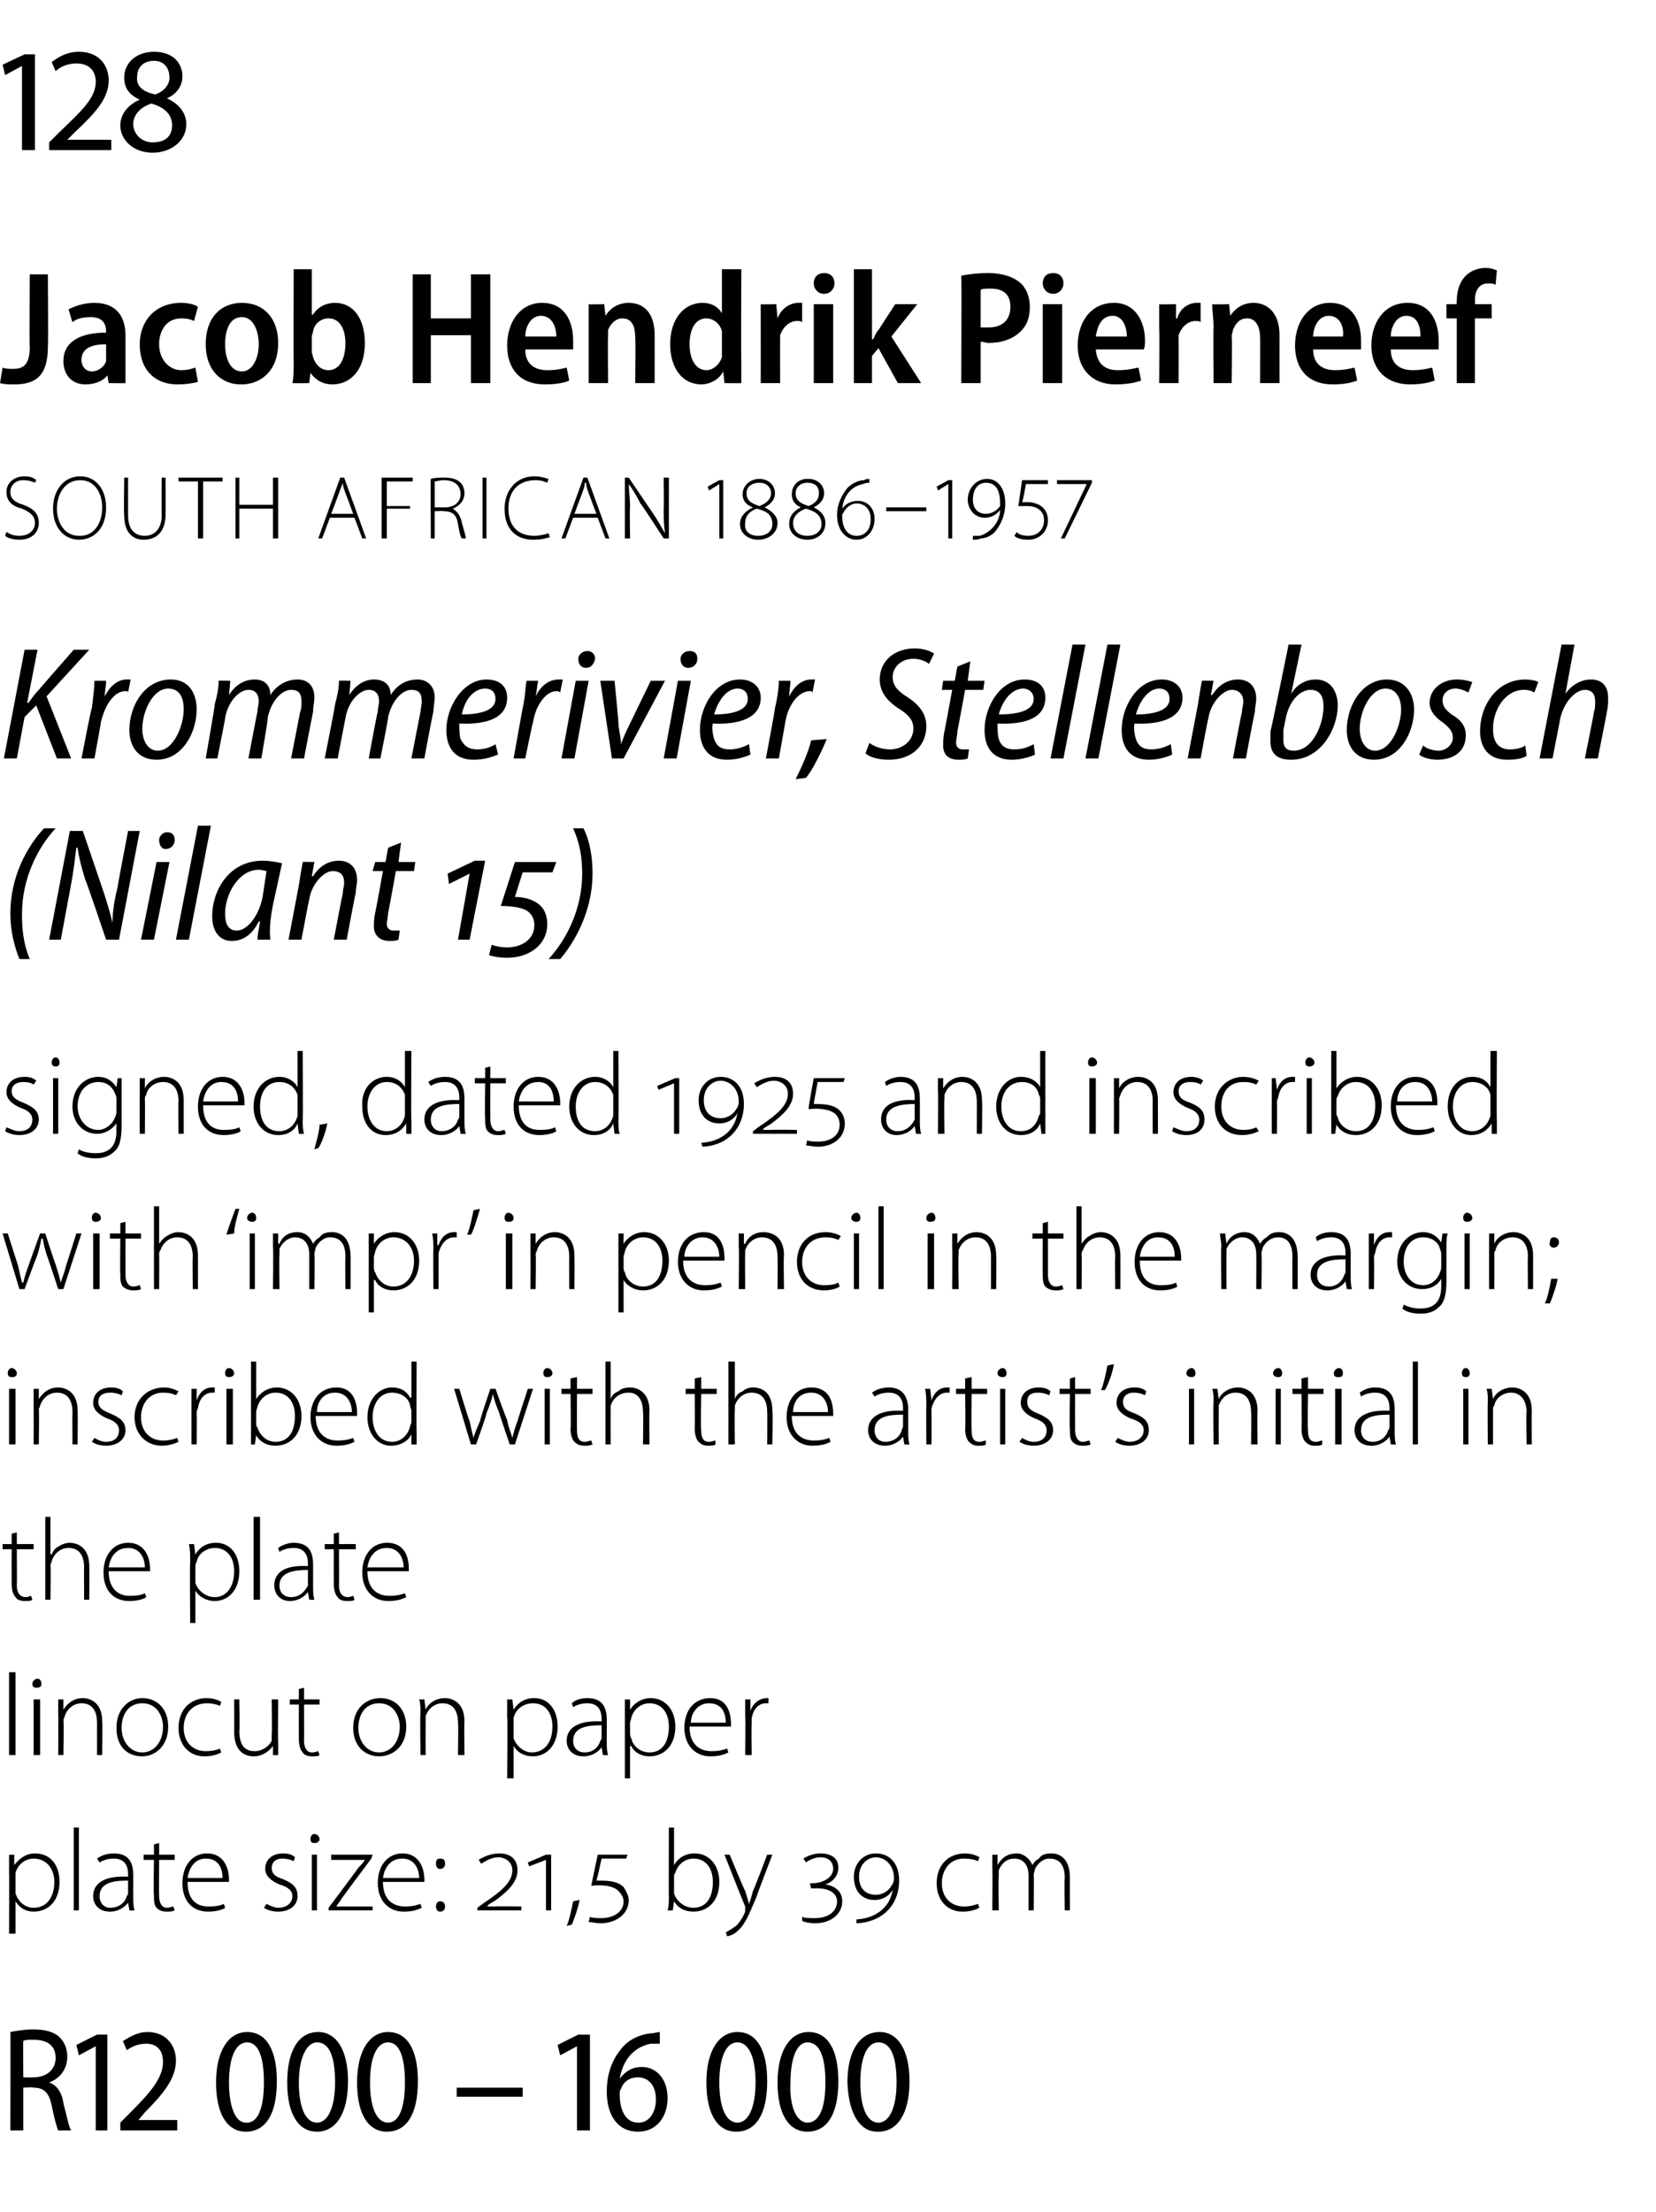 <?xml version="1.0" standalone="no"?><!DOCTYPE svg PUBLIC "-//W3C//DTD SVG 1.1//EN" "http://www.w3.org/Graphics/SVG/1.1/DTD/svg11.dtd"><svg xmlns="http://www.w3.org/2000/svg" version="1.1" width="128px" height="170.9px" viewBox="0 -3 128 170.9" style="top:-3px">  <desc>128 Jacob Hendrik Pierneef SOUTH AFRICAN 1886 1957 Krommerivier, Stellenbosch (Nilant 15) signed, dated 1925 and insc</desc>  <defs/>  <g id="Polygon78549">    <path d="M 0.8 154 C 1.3 153.9 1.9 153.8 2.6 153.8 C 3.5 153.8 4.2 154 4.6 154.4 C 5 154.8 5.2 155.3 5.2 155.9 C 5.2 156.9 4.6 157.6 3.8 157.9 C 3.8 157.9 3.8 157.9 3.8 157.9 C 4.4 158.1 4.8 158.7 4.9 159.5 C 5.2 160.6 5.3 161.3 5.5 161.6 C 5.5 161.6 4.5 161.6 4.5 161.6 C 4.4 161.4 4.2 160.7 4 159.7 C 3.8 158.7 3.4 158.3 2.6 158.3 C 2.55 158.25 1.8 158.3 1.8 158.3 L 1.8 161.6 L 0.8 161.6 C 0.8 161.6 0.82 153.98 0.8 154 Z M 1.8 157.5 C 1.8 157.5 2.61 157.52 2.6 157.5 C 3.6 157.5 4.3 156.9 4.3 156 C 4.3 155 3.6 154.6 2.6 154.6 C 2.2 154.6 1.9 154.6 1.8 154.7 C 1.78 154.66 1.8 157.5 1.8 157.5 Z M 7.4 155.1 L 7.4 155.1 L 6.1 155.8 L 5.9 155 L 7.5 154.2 L 8.3 154.2 L 8.3 161.6 L 7.4 161.6 L 7.4 155.1 Z M 9.3 161.6 L 9.3 161 C 9.3 161 10.07 160.23 10.1 160.2 C 11.7 158.6 12.6 157.5 12.6 156.3 C 12.6 155.5 12.2 154.9 11.3 154.9 C 10.6 154.9 10.1 155.2 9.8 155.4 C 9.8 155.4 9.5 154.7 9.5 154.7 C 10 154.4 10.6 154 11.4 154 C 12.9 154 13.6 155.1 13.6 156.2 C 13.6 157.6 12.6 158.8 11.2 160.2 C 11.22 160.19 10.7 160.8 10.7 160.8 L 10.7 160.8 L 13.7 160.8 L 13.7 161.6 L 9.3 161.6 Z M 19 161.7 C 17.6 161.7 16.7 160.4 16.7 157.9 C 16.7 155.4 17.7 154 19.1 154 C 20.6 154 21.4 155.4 21.4 157.8 C 21.4 160.4 20.5 161.7 19 161.7 C 19 161.7 19 161.7 19 161.7 Z M 19.1 161 C 20 161 20.4 159.7 20.4 157.9 C 20.4 156 20 154.8 19.1 154.8 C 18.2 154.8 17.7 156 17.7 157.9 C 17.7 159.8 18.2 161 19 161 C 19 161 19.1 161 19.1 161 Z M 24.5 161.7 C 23.1 161.7 22.2 160.4 22.2 157.9 C 22.2 155.4 23.1 154 24.6 154 C 26 154 26.9 155.4 26.9 157.8 C 26.9 160.4 25.9 161.7 24.5 161.7 C 24.5 161.7 24.5 161.7 24.5 161.7 Z M 24.5 161 C 25.4 161 25.9 159.7 25.9 157.9 C 25.9 156 25.5 154.8 24.5 154.8 C 23.7 154.8 23.1 156 23.1 157.9 C 23.1 159.8 23.6 161 24.5 161 C 24.5 161 24.5 161 24.5 161 Z M 29.9 161.7 C 28.5 161.7 27.6 160.4 27.6 157.9 C 27.6 155.4 28.6 154 30 154 C 31.5 154 32.3 155.4 32.3 157.8 C 32.3 160.4 31.4 161.7 29.9 161.7 C 29.9 161.7 29.9 161.7 29.9 161.7 Z M 30 161 C 30.9 161 31.3 159.7 31.3 157.9 C 31.3 156 30.9 154.8 30 154.8 C 29.1 154.8 28.6 156 28.6 157.9 C 28.6 159.8 29.1 161 30 161 C 30 161 30 161 30 161 Z M 40.4 158.3 L 40.4 159 L 35.3 159 L 35.3 158.3 L 40.4 158.3 Z M 44.6 155.1 L 44.6 155.1 L 43.3 155.8 L 43.1 155 L 44.7 154.2 L 45.6 154.2 L 45.6 161.6 L 44.6 161.6 L 44.6 155.1 Z M 51 154.9 C 50.8 154.9 50.6 154.9 50.3 154.9 C 48.8 155.2 48.1 156.4 47.9 157.6 C 47.9 157.6 47.9 157.6 47.9 157.6 C 48.3 157.1 48.8 156.7 49.6 156.7 C 50.8 156.7 51.6 157.7 51.6 159.1 C 51.6 160.5 50.8 161.7 49.3 161.7 C 47.8 161.7 46.9 160.5 46.9 158.6 C 46.9 157.1 47.4 156 48.1 155.2 C 48.6 154.6 49.4 154.2 50.3 154.1 C 50.6 154.1 50.8 154 51 154 C 51 154 51 154.9 51 154.9 Z M 49.4 161 C 50.1 161 50.7 160.3 50.7 159.2 C 50.7 158.1 50.1 157.5 49.3 157.5 C 48.7 157.5 48.2 157.8 48 158.4 C 47.9 158.5 47.9 158.6 47.9 158.8 C 47.9 160.1 48.4 161 49.3 161 C 49.3 161 49.4 161 49.4 161 Z M 56.9 161.7 C 55.5 161.7 54.6 160.4 54.6 157.9 C 54.6 155.4 55.6 154 57 154 C 58.5 154 59.3 155.4 59.3 157.8 C 59.3 160.4 58.4 161.7 56.9 161.7 C 56.9 161.7 56.9 161.7 56.9 161.7 Z M 57 161 C 57.9 161 58.4 159.7 58.4 157.9 C 58.4 156 57.9 154.8 57 154.8 C 56.1 154.8 55.6 156 55.6 157.9 C 55.6 159.8 56.1 161 57 161 C 57 161 57 161 57 161 Z M 62.4 161.7 C 61 161.7 60.1 160.4 60.1 157.9 C 60.1 155.4 61.1 154 62.5 154 C 64 154 64.8 155.4 64.8 157.8 C 64.8 160.4 63.9 161.7 62.4 161.7 C 62.4 161.7 62.4 161.7 62.4 161.7 Z M 62.4 161 C 63.4 161 63.8 159.7 63.8 157.9 C 63.8 156 63.4 154.8 62.4 154.8 C 61.6 154.8 61.1 156 61.1 157.9 C 61 159.8 61.6 161 62.4 161 C 62.4 161 62.4 161 62.4 161 Z M 67.8 161.7 C 66.5 161.7 65.6 160.4 65.5 157.9 C 65.5 155.4 66.5 154 68 154 C 69.4 154 70.3 155.4 70.3 157.8 C 70.3 160.4 69.3 161.7 67.9 161.7 C 67.9 161.7 67.8 161.7 67.8 161.7 Z M 67.9 161 C 68.8 161 69.3 159.7 69.3 157.9 C 69.3 156 68.9 154.8 67.9 154.8 C 67 154.8 66.5 156 66.5 157.9 C 66.5 159.8 67 161 67.9 161 C 67.9 161 67.9 161 67.9 161 Z " stroke="none" fill="#000"/>  </g>  <g id="Polygon78548">    <path d="M 0.7 141.7 C 0.7 141.1 0.7 140.7 0.7 140.3 C 0.68 140.31 1.1 140.3 1.1 140.3 L 1.1 141.1 C 1.1 141.1 1.14 141.12 1.1 141.1 C 1.5 140.6 2 140.2 2.7 140.2 C 3.9 140.2 4.6 141.1 4.6 142.4 C 4.6 143.9 3.7 144.7 2.6 144.7 C 2 144.7 1.5 144.4 1.2 143.9 C 1.17 143.92 1.2 143.9 1.2 143.9 L 1.2 146.4 L 0.7 146.4 C 0.7 146.4 0.72 141.68 0.7 141.7 Z M 1.2 142.9 C 1.2 143 1.2 143.2 1.2 143.3 C 1.4 143.9 1.9 144.4 2.6 144.4 C 3.6 144.4 4.2 143.6 4.2 142.4 C 4.2 141.4 3.6 140.6 2.6 140.6 C 2 140.6 1.4 141 1.2 141.7 C 1.2 141.8 1.2 142 1.2 142.1 C 1.2 142.1 1.2 142.9 1.2 142.9 Z M 5.7 138.2 L 6.1 138.2 L 6.1 144.6 L 5.7 144.6 L 5.7 138.2 Z M 10.3 143.6 C 10.3 143.9 10.3 144.3 10.4 144.6 C 10.36 144.62 10 144.6 10 144.6 L 9.9 144 C 9.9 144 9.88 144 9.9 144 C 9.7 144.3 9.2 144.7 8.5 144.7 C 7.6 144.7 7.2 144.1 7.2 143.5 C 7.2 142.5 8.1 141.9 9.9 142 C 9.9 142 9.9 141.8 9.9 141.8 C 9.9 141.4 9.8 140.6 8.8 140.6 C 8.4 140.6 8 140.7 7.7 140.9 C 7.7 140.9 7.5 140.6 7.5 140.6 C 7.9 140.3 8.4 140.2 8.8 140.2 C 10.1 140.2 10.3 141.1 10.3 141.9 C 10.3 141.9 10.3 143.6 10.3 143.6 Z M 9.9 142.3 C 8.9 142.3 7.7 142.4 7.7 143.5 C 7.7 144.1 8.1 144.4 8.5 144.4 C 9.3 144.4 9.7 143.9 9.8 143.5 C 9.9 143.4 9.9 143.3 9.9 143.2 C 9.9 143.2 9.9 142.3 9.9 142.3 Z M 12.3 139.4 L 12.3 140.3 L 13.5 140.3 L 13.5 140.7 L 12.3 140.7 C 12.3 140.7 12.28 143.46 12.3 143.5 C 12.3 144 12.5 144.4 12.9 144.4 C 13.1 144.4 13.3 144.3 13.4 144.3 C 13.4 144.3 13.5 144.6 13.5 144.6 C 13.3 144.7 13.1 144.7 12.9 144.7 C 12.5 144.7 12.3 144.6 12.1 144.4 C 11.9 144.2 11.9 143.8 11.9 143.4 C 11.85 143.38 11.9 140.7 11.9 140.7 L 11.1 140.7 L 11.1 140.3 L 11.9 140.3 L 11.9 139.5 L 12.3 139.4 Z M 14.5 142.4 C 14.5 143.8 15.2 144.3 16.1 144.3 C 16.8 144.3 17.1 144.2 17.3 144.1 C 17.3 144.1 17.4 144.4 17.4 144.4 C 17.3 144.5 16.8 144.7 16.1 144.7 C 14.8 144.7 14.1 143.8 14.1 142.5 C 14.1 141.1 14.9 140.2 16 140.2 C 17.4 140.2 17.7 141.5 17.7 142.2 C 17.7 142.3 17.7 142.3 17.7 142.4 C 17.7 142.4 14.5 142.4 14.5 142.4 Z M 17.2 142.1 C 17.2 141.5 17 140.6 15.9 140.6 C 15 140.6 14.6 141.4 14.5 142.1 C 14.5 142.1 17.2 142.1 17.2 142.1 Z M 20.6 144.1 C 20.8 144.2 21.2 144.4 21.5 144.4 C 22.2 144.4 22.6 144 22.6 143.5 C 22.6 143.1 22.3 142.8 21.6 142.6 C 20.9 142.3 20.5 141.9 20.5 141.4 C 20.5 140.7 21 140.2 21.9 140.2 C 22.3 140.2 22.6 140.3 22.8 140.5 C 22.8 140.5 22.7 140.8 22.7 140.8 C 22.5 140.7 22.2 140.6 21.8 140.6 C 21.3 140.6 21 140.9 21 141.3 C 21 141.8 21.3 142 21.9 142.2 C 22.6 142.5 23 142.8 23 143.5 C 23 144.2 22.4 144.7 21.5 144.7 C 21.1 144.7 20.7 144.6 20.4 144.4 C 20.4 144.4 20.6 144.1 20.6 144.1 Z M 24.1 144.6 L 24.1 140.3 L 24.5 140.3 L 24.5 144.6 L 24.1 144.6 Z M 24.3 139.4 C 24.1 139.4 24 139.3 24 139.1 C 24 138.9 24.1 138.7 24.3 138.7 C 24.5 138.7 24.7 138.9 24.7 139.1 C 24.7 139.3 24.5 139.4 24.3 139.4 C 24.3 139.4 24.3 139.4 24.3 139.4 Z M 25.4 144.4 C 25.4 144.4 27.74 141.29 27.7 141.3 C 27.9 141.1 28.1 140.9 28.2 140.7 C 28.23 140.67 28.2 140.7 28.2 140.7 L 25.6 140.7 L 25.6 140.3 L 28.8 140.3 L 28.7 140.6 C 28.7 140.6 26.41 143.66 26.4 143.7 C 26.3 143.9 26.1 144.1 26 144.3 C 25.96 144.26 26 144.3 26 144.3 L 28.8 144.3 L 28.8 144.6 L 25.4 144.6 L 25.4 144.4 Z M 29.6 142.4 C 29.6 143.8 30.4 144.3 31.3 144.3 C 31.9 144.3 32.2 144.2 32.5 144.1 C 32.5 144.1 32.6 144.4 32.6 144.4 C 32.4 144.5 32 144.7 31.2 144.7 C 30 144.7 29.2 143.8 29.2 142.5 C 29.2 141.1 30 140.2 31.1 140.2 C 32.5 140.2 32.8 141.5 32.8 142.2 C 32.8 142.3 32.8 142.3 32.8 142.4 C 32.8 142.4 29.6 142.4 29.6 142.4 Z M 32.4 142.1 C 32.4 141.5 32.1 140.6 31.1 140.6 C 30.1 140.6 29.7 141.4 29.6 142.1 C 29.6 142.1 32.4 142.1 32.4 142.1 Z M 34 141.4 C 33.8 141.4 33.7 141.2 33.7 141 C 33.7 140.7 33.8 140.6 34 140.6 C 34.3 140.6 34.4 140.7 34.4 141 C 34.4 141.2 34.3 141.4 34 141.4 C 34 141.4 34 141.4 34 141.4 Z M 34 144.7 C 33.8 144.7 33.7 144.5 33.7 144.3 C 33.7 144.1 33.8 143.9 34 143.9 C 34.3 143.9 34.4 144.1 34.4 144.3 C 34.4 144.5 34.3 144.7 34 144.7 C 34 144.7 34 144.7 34 144.7 Z M 36.9 144.6 L 36.9 144.4 C 36.9 144.4 37.3 144.1 37.3 144.1 C 38.8 143.1 39.6 142.4 39.6 141.5 C 39.6 140.9 39.1 140.5 38.5 140.5 C 38 140.5 37.5 140.8 37.2 141 C 37.2 141 37 140.7 37 140.7 C 37.3 140.5 37.9 140.2 38.6 140.2 C 39.4 140.2 40 140.6 40 141.5 C 40 142.4 39.3 143.1 38.2 143.9 C 38.2 143.86 37.7 144.2 37.7 144.2 C 37.7 144.2 37.69 144.27 37.7 144.3 C 37.9 144.3 38.1 144.3 38.3 144.3 C 38.29 144.27 40.3 144.3 40.3 144.3 L 40.3 144.6 L 36.9 144.6 Z M 42.2 144.6 L 42.2 140.7 L 42.2 140.7 L 40.9 141.2 L 40.8 140.9 L 42.2 140.3 L 42.6 140.3 L 42.6 144.6 L 42.2 144.6 Z M 43.8 145.8 C 44 145.4 44.2 144.4 44.3 143.9 C 44.3 143.9 44.8 143.8 44.8 143.8 C 44.7 144.4 44.3 145.5 44.2 145.7 C 44.2 145.7 43.8 145.8 43.8 145.8 Z M 45.6 145.1 C 45.8 145.2 46.2 145.2 46.5 145.2 C 47.3 145.2 48.2 144.8 48.2 143.9 C 48.2 143.6 48 143.3 47.8 143.1 C 47.4 142.7 46.6 142.6 45.7 142.7 C 45.7 142.66 46.2 140.3 46.2 140.3 L 48.5 140.3 L 48.4 140.6 L 46.5 140.6 C 46.5 140.6 46.13 142.29 46.1 142.3 C 46.9 142.3 47.7 142.3 48.2 142.8 C 48.4 143.1 48.6 143.5 48.6 143.8 C 48.6 144.9 47.6 145.6 46.4 145.6 C 46.1 145.6 45.7 145.5 45.5 145.5 C 45.5 145.5 45.6 145.1 45.6 145.1 Z M 51.7 138.2 L 52.1 138.2 L 52.1 141.1 C 52.1 141.1 52.13 141.11 52.1 141.1 C 52.4 140.6 52.9 140.2 53.7 140.2 C 54.8 140.2 55.6 141.1 55.6 142.4 C 55.6 144 54.6 144.7 53.6 144.7 C 52.9 144.7 52.4 144.4 52.1 143.9 C 52.08 143.85 52.1 143.9 52.1 143.9 L 52 144.6 C 52 144.6 51.64 144.62 51.6 144.6 C 51.7 144.3 51.7 143.9 51.7 143.6 C 51.68 143.62 51.7 138.2 51.7 138.2 Z M 52.1 143 C 52.1 143.1 52.1 143.2 52.1 143.3 C 52.3 143.9 52.9 144.4 53.6 144.4 C 54.6 144.4 55.1 143.6 55.1 142.4 C 55.1 141.4 54.6 140.6 53.6 140.6 C 53 140.6 52.4 141 52.2 141.7 C 52.1 141.8 52.1 141.9 52.1 142.1 C 52.1 142.1 52.1 143 52.1 143 Z M 56.4 140.3 C 56.4 140.3 57.57 143.13 57.6 143.1 C 57.7 143.4 57.8 143.8 57.9 144.1 C 57.9 144.1 57.9 144.1 57.9 144.1 C 58 143.8 58.1 143.5 58.2 143.1 C 58.24 143.1 59.3 140.3 59.3 140.3 L 59.7 140.3 C 59.7 140.3 58.45 143.53 58.5 143.5 C 57.9 144.9 57.6 145.7 57 146.2 C 56.7 146.5 56.3 146.6 56.2 146.6 C 56.2 146.6 56.1 146.3 56.1 146.3 C 56.3 146.2 56.6 146 56.9 145.8 C 57.1 145.6 57.4 145.2 57.6 144.7 C 57.6 144.6 57.6 144.5 57.6 144.5 C 57.6 144.5 57.6 144.4 57.6 144.3 C 57.58 144.31 56 140.3 56 140.3 L 56.4 140.3 Z M 62 145.1 C 62.2 145.2 62.6 145.2 63 145.2 C 64 145.2 64.7 144.7 64.7 143.9 C 64.7 143.3 64.1 142.9 63.2 142.9 C 63 142.9 62.8 142.9 62.7 142.9 C 62.68 142.9 62.6 142.5 62.6 142.5 C 62.6 142.5 62.77 142.53 62.8 142.5 C 63.7 142.5 64.4 142 64.4 141.4 C 64.4 140.8 64 140.5 63.4 140.5 C 62.9 140.5 62.4 140.8 62.3 140.9 C 62.3 140.9 62.1 140.6 62.1 140.6 C 62.4 140.4 62.9 140.2 63.4 140.2 C 64.3 140.2 64.8 140.6 64.8 141.3 C 64.8 141.9 64.4 142.4 63.8 142.6 C 63.8 142.6 63.8 142.6 63.8 142.6 C 64.5 142.7 65.1 143.1 65.1 143.9 C 65.1 144.9 64.2 145.6 63 145.6 C 62.6 145.6 62.1 145.5 62 145.4 C 62 145.4 62 145.1 62 145.1 Z M 66.2 145.3 C 67.8 145.2 68.8 144.3 69 143 C 69 143 69 143 69 143 C 68.8 143.4 68.3 143.8 67.6 143.8 C 66.7 143.8 66 143.2 66 142 C 66 141 66.7 140.2 67.7 140.2 C 68.7 140.2 69.5 140.9 69.5 142.3 C 69.5 144.1 68.3 145.5 66.2 145.6 C 66.2 145.6 66.2 145.3 66.2 145.3 Z M 67.7 143.4 C 68.2 143.4 68.7 143.1 68.9 142.7 C 69 142.6 69.1 142.4 69.1 142.1 C 69.1 141.1 68.4 140.5 67.7 140.5 C 67.1 140.5 66.4 141 66.4 142 C 66.4 143 67 143.4 67.7 143.4 C 67.7 143.4 67.7 143.4 67.7 143.4 Z M 75.7 144.4 C 75.5 144.5 75.1 144.7 74.4 144.7 C 73.2 144.7 72.4 143.8 72.4 142.5 C 72.4 141.1 73.3 140.2 74.6 140.2 C 75.1 140.2 75.6 140.4 75.7 140.5 C 75.7 140.5 75.6 140.8 75.6 140.8 C 75.4 140.7 75 140.6 74.5 140.6 C 73.4 140.6 72.8 141.5 72.8 142.5 C 72.8 143.6 73.5 144.3 74.5 144.3 C 75 144.3 75.3 144.2 75.6 144.1 C 75.6 144.1 75.7 144.4 75.7 144.4 Z M 76.7 141.3 C 76.7 140.9 76.7 140.6 76.7 140.3 C 76.7 140.31 77.1 140.3 77.1 140.3 L 77.1 141.1 C 77.1 141.1 77.15 141.06 77.1 141.1 C 77.4 140.6 77.8 140.2 78.6 140.2 C 79.1 140.2 79.6 140.6 79.8 141.1 C 79.8 141.1 79.8 141.1 79.8 141.1 C 79.9 140.9 80.1 140.7 80.3 140.6 C 80.5 140.3 80.8 140.2 81.3 140.2 C 81.7 140.2 82.7 140.4 82.7 142.1 C 82.69 142.08 82.7 144.6 82.7 144.6 L 82.3 144.6 C 82.3 144.6 82.26 142.11 82.3 142.1 C 82.3 141.1 81.9 140.6 81.1 140.6 C 80.6 140.6 80.2 141 80 141.4 C 80 141.5 79.9 141.7 79.9 141.9 C 79.93 141.85 79.9 144.6 79.9 144.6 L 79.5 144.6 C 79.5 144.6 79.5 141.92 79.5 141.9 C 79.5 141.1 79.1 140.6 78.4 140.6 C 77.8 140.6 77.4 141 77.2 141.5 C 77.2 141.7 77.2 141.8 77.2 142 C 77.16 141.96 77.2 144.6 77.2 144.6 L 76.7 144.6 C 76.7 144.6 76.73 141.34 76.7 141.3 Z " stroke="none" fill="#000"/>  </g>  <g id="Polygon78547">    <path d="M 0.7 126.2 L 1.2 126.2 L 1.2 132.6 L 0.7 132.6 L 0.7 126.2 Z M 2.6 132.6 L 2.6 128.3 L 3.1 128.3 L 3.1 132.6 L 2.6 132.6 Z M 2.8 127.4 C 2.6 127.4 2.5 127.3 2.5 127.1 C 2.5 126.9 2.7 126.7 2.9 126.7 C 3.1 126.7 3.2 126.9 3.2 127.1 C 3.2 127.3 3.1 127.4 2.8 127.4 C 2.8 127.4 2.8 127.4 2.8 127.4 Z M 4.5 129.3 C 4.5 128.9 4.5 128.6 4.5 128.3 C 4.48 128.31 4.9 128.3 4.9 128.3 L 4.9 129.1 C 4.9 129.1 4.93 129.08 4.9 129.1 C 5.2 128.6 5.7 128.2 6.4 128.2 C 6.8 128.2 7.9 128.4 7.9 130 C 7.93 130.03 7.9 132.6 7.9 132.6 L 7.5 132.6 C 7.5 132.6 7.5 130.07 7.5 130.1 C 7.5 129.3 7.2 128.6 6.3 128.6 C 5.7 128.6 5.2 129 5 129.6 C 5 129.7 4.9 129.8 4.9 129.9 C 4.95 129.94 4.9 132.6 4.9 132.6 L 4.5 132.6 C 4.5 132.6 4.52 129.34 4.5 129.3 Z M 11 132.7 C 9.8 132.7 9 131.9 9 130.5 C 9 129 10 128.2 11 128.2 C 12.2 128.2 13 129.1 13 130.4 C 13 132 11.9 132.7 11 132.7 C 11 132.7 11 132.7 11 132.7 Z M 11 132.4 C 11.9 132.4 12.6 131.6 12.6 130.4 C 12.6 129.7 12.2 128.6 11 128.6 C 9.9 128.6 9.4 129.5 9.4 130.5 C 9.4 131.6 10.1 132.4 11 132.4 C 11 132.4 11 132.4 11 132.4 Z M 17.1 132.4 C 16.9 132.5 16.5 132.7 15.8 132.7 C 14.6 132.7 13.8 131.8 13.8 130.5 C 13.8 129.1 14.7 128.2 16 128.2 C 16.5 128.2 17 128.4 17.1 128.5 C 17.1 128.5 17 128.8 17 128.8 C 16.8 128.7 16.4 128.6 16 128.6 C 14.8 128.6 14.2 129.5 14.2 130.5 C 14.2 131.6 14.9 132.3 15.9 132.3 C 16.4 132.3 16.8 132.2 17 132.1 C 17 132.1 17.1 132.4 17.1 132.4 Z M 21.5 131.6 C 21.5 131.9 21.5 132.3 21.5 132.6 C 21.51 132.62 21.1 132.6 21.1 132.6 L 21.1 131.9 C 21.1 131.9 21.06 131.85 21.1 131.9 C 20.8 132.3 20.3 132.7 19.6 132.7 C 19 132.7 18.1 132.4 18.1 130.8 C 18.11 130.82 18.1 128.3 18.1 128.3 L 18.5 128.3 C 18.5 128.3 18.54 130.74 18.5 130.7 C 18.5 131.7 18.8 132.3 19.7 132.3 C 20.3 132.3 20.8 131.9 21 131.5 C 21 131.3 21 131.2 21 131 C 21.04 131 21 128.3 21 128.3 L 21.5 128.3 C 21.5 128.3 21.47 131.57 21.5 131.6 Z M 23.5 127.4 L 23.5 128.3 L 24.7 128.3 L 24.7 128.7 L 23.5 128.7 C 23.5 128.7 23.52 131.46 23.5 131.5 C 23.5 132 23.7 132.4 24.1 132.4 C 24.4 132.4 24.5 132.3 24.6 132.3 C 24.6 132.3 24.7 132.6 24.7 132.6 C 24.6 132.7 24.4 132.7 24.1 132.7 C 23.8 132.7 23.5 132.6 23.4 132.4 C 23.2 132.2 23.1 131.8 23.1 131.4 C 23.09 131.38 23.1 128.7 23.1 128.7 L 22.4 128.7 L 22.4 128.3 L 23.1 128.3 L 23.1 127.5 L 23.5 127.4 Z M 29.3 132.7 C 28.2 132.7 27.3 131.9 27.3 130.5 C 27.3 129 28.3 128.2 29.4 128.2 C 30.6 128.2 31.4 129.1 31.4 130.4 C 31.4 132 30.3 132.7 29.3 132.7 C 29.3 132.7 29.3 132.7 29.3 132.7 Z M 29.3 132.4 C 30.2 132.4 30.9 131.6 30.9 130.4 C 30.9 129.7 30.5 128.6 29.3 128.6 C 28.2 128.6 27.7 129.5 27.7 130.5 C 27.7 131.6 28.4 132.4 29.3 132.4 C 29.3 132.4 29.3 132.4 29.3 132.4 Z M 32.5 129.3 C 32.5 128.9 32.5 128.6 32.4 128.3 C 32.43 128.31 32.8 128.3 32.8 128.3 L 32.9 129.1 C 32.9 129.1 32.88 129.08 32.9 129.1 C 33.1 128.6 33.7 128.2 34.4 128.2 C 34.8 128.2 35.9 128.4 35.9 130 C 35.87 130.03 35.9 132.6 35.9 132.6 L 35.4 132.6 C 35.4 132.6 35.44 130.07 35.4 130.1 C 35.4 129.3 35.1 128.6 34.2 128.6 C 33.6 128.6 33.1 129 32.9 129.6 C 32.9 129.7 32.9 129.8 32.9 129.9 C 32.89 129.94 32.9 132.6 32.9 132.6 L 32.5 132.6 C 32.5 132.6 32.46 129.34 32.5 129.3 Z M 39.2 129.7 C 39.2 129.1 39.2 128.7 39.2 128.3 C 39.21 128.31 39.6 128.3 39.6 128.3 L 39.7 129.1 C 39.7 129.1 39.67 129.12 39.7 129.1 C 40 128.6 40.5 128.2 41.3 128.2 C 42.4 128.2 43.1 129.1 43.1 130.4 C 43.1 131.9 42.2 132.7 41.2 132.7 C 40.5 132.7 40 132.4 39.7 131.9 C 39.7 131.92 39.7 131.9 39.7 131.9 L 39.7 134.4 L 39.2 134.4 C 39.2 134.4 39.25 129.68 39.2 129.7 Z M 39.7 130.9 C 39.7 131 39.7 131.2 39.7 131.3 C 39.9 131.9 40.5 132.4 41.1 132.4 C 42.1 132.4 42.7 131.6 42.7 130.4 C 42.7 129.4 42.2 128.6 41.2 128.6 C 40.5 128.6 39.9 129 39.7 129.7 C 39.7 129.8 39.7 130 39.7 130.1 C 39.7 130.1 39.7 130.9 39.7 130.9 Z M 46.9 131.6 C 46.9 131.9 46.9 132.3 47 132.6 C 46.98 132.62 46.6 132.6 46.6 132.6 L 46.5 132 C 46.5 132 46.5 132 46.5 132 C 46.3 132.3 45.8 132.7 45.1 132.7 C 44.2 132.7 43.8 132.1 43.8 131.5 C 43.8 130.5 44.7 129.9 46.5 130 C 46.5 130 46.5 129.8 46.5 129.8 C 46.5 129.4 46.4 128.6 45.4 128.6 C 45 128.6 44.6 128.7 44.3 128.9 C 44.3 128.9 44.2 128.6 44.2 128.6 C 44.5 128.3 45 128.2 45.4 128.2 C 46.7 128.2 46.9 129.1 46.9 129.9 C 46.9 129.9 46.9 131.6 46.9 131.6 Z M 46.5 130.3 C 45.5 130.3 44.3 130.4 44.3 131.5 C 44.3 132.1 44.7 132.4 45.2 132.4 C 45.9 132.4 46.3 131.9 46.4 131.5 C 46.5 131.4 46.5 131.3 46.5 131.2 C 46.5 131.2 46.5 130.3 46.5 130.3 Z M 48.3 129.7 C 48.3 129.1 48.3 128.7 48.3 128.3 C 48.27 128.31 48.7 128.3 48.7 128.3 L 48.7 129.1 C 48.7 129.1 48.72 129.12 48.7 129.1 C 49 128.6 49.6 128.2 50.3 128.2 C 51.4 128.2 52.2 129.1 52.2 130.4 C 52.2 131.9 51.3 132.7 50.2 132.7 C 49.6 132.7 49 132.4 48.8 131.9 C 48.75 131.92 48.7 131.9 48.7 131.9 L 48.7 134.4 L 48.3 134.4 C 48.3 134.4 48.3 129.68 48.3 129.7 Z M 48.7 130.9 C 48.7 131 48.7 131.2 48.8 131.3 C 48.9 131.9 49.5 132.4 50.2 132.4 C 51.2 132.4 51.7 131.6 51.7 130.4 C 51.7 129.4 51.2 128.6 50.2 128.6 C 49.6 128.6 49 129 48.8 129.7 C 48.8 129.8 48.7 130 48.7 130.1 C 48.7 130.1 48.7 130.9 48.7 130.9 Z M 53.3 130.4 C 53.3 131.8 54.1 132.3 55 132.3 C 55.6 132.3 55.9 132.2 56.2 132.1 C 56.2 132.1 56.3 132.4 56.3 132.4 C 56.1 132.5 55.7 132.7 54.9 132.7 C 53.7 132.7 52.9 131.8 52.9 130.5 C 52.9 129.1 53.7 128.2 54.9 128.2 C 56.3 128.2 56.5 129.5 56.5 130.2 C 56.5 130.3 56.5 130.3 56.5 130.4 C 56.5 130.4 53.3 130.4 53.3 130.4 Z M 56.1 130.1 C 56.1 129.5 55.9 128.6 54.8 128.6 C 53.9 128.6 53.4 129.4 53.4 130.1 C 53.4 130.1 56.1 130.1 56.1 130.1 Z M 57.6 129.6 C 57.6 129.2 57.6 128.7 57.6 128.3 C 57.6 128.31 58 128.3 58 128.3 L 58 129.2 C 58 129.2 58.04 129.18 58 129.2 C 58.2 128.6 58.7 128.2 59.3 128.2 C 59.3 128.2 59.4 128.2 59.4 128.2 C 59.4 128.2 59.4 128.6 59.4 128.6 C 59.4 128.6 59.3 128.6 59.2 128.6 C 58.6 128.6 58.2 129.1 58.1 129.8 C 58.1 130 58.1 130.1 58.1 130.2 C 58.07 130.24 58.1 132.6 58.1 132.6 L 57.6 132.6 C 57.6 132.6 57.64 129.6 57.6 129.6 Z " stroke="none" fill="#000"/>  </g>  <g id="Polygon78546">    <path d="M 1.3 115.4 L 1.3 116.3 L 2.6 116.3 L 2.6 116.7 L 1.3 116.7 C 1.3 116.7 1.32 119.46 1.3 119.5 C 1.3 120 1.5 120.4 2 120.4 C 2.2 120.4 2.3 120.3 2.4 120.3 C 2.4 120.3 2.5 120.6 2.5 120.6 C 2.4 120.7 2.2 120.7 1.9 120.7 C 1.6 120.7 1.3 120.6 1.2 120.4 C 1 120.2 0.9 119.8 0.9 119.4 C 0.89 119.38 0.9 116.7 0.9 116.7 L 0.2 116.7 L 0.2 116.3 L 0.9 116.3 L 0.9 115.5 L 1.3 115.4 Z M 3.5 114.2 L 3.9 114.2 L 3.9 117.1 C 3.9 117.1 3.96 117.08 4 117.1 C 4.1 116.8 4.3 116.6 4.5 116.5 C 4.8 116.3 5.1 116.2 5.4 116.2 C 5.8 116.2 6.9 116.4 6.9 118 C 6.92 118.02 6.9 120.6 6.9 120.6 L 6.5 120.6 C 6.5 120.6 6.49 118.07 6.5 118.1 C 6.5 117.3 6.2 116.6 5.3 116.6 C 4.7 116.6 4.2 117 4 117.6 C 4 117.7 3.9 117.8 3.9 118 C 3.94 117.99 3.9 120.6 3.9 120.6 L 3.5 120.6 L 3.5 114.2 Z M 8.4 118.4 C 8.4 119.8 9.2 120.3 10 120.3 C 10.7 120.3 11 120.2 11.2 120.1 C 11.2 120.1 11.3 120.4 11.3 120.4 C 11.2 120.5 10.7 120.7 10 120.7 C 8.7 120.7 8 119.8 8 118.5 C 8 117.1 8.8 116.2 9.9 116.2 C 11.3 116.2 11.6 117.5 11.6 118.2 C 11.6 118.3 11.6 118.3 11.6 118.4 C 11.6 118.4 8.4 118.4 8.4 118.4 Z M 11.2 118.1 C 11.2 117.5 10.9 116.6 9.9 116.6 C 8.9 116.6 8.5 117.4 8.4 118.1 C 8.4 118.1 11.2 118.1 11.2 118.1 Z M 14.7 117.7 C 14.7 117.1 14.7 116.7 14.6 116.3 C 14.63 116.31 15 116.3 15 116.3 L 15.1 117.1 C 15.1 117.1 15.08 117.12 15.1 117.1 C 15.4 116.6 15.9 116.2 16.7 116.2 C 17.8 116.2 18.5 117.1 18.5 118.4 C 18.5 119.9 17.6 120.7 16.6 120.7 C 16 120.7 15.4 120.4 15.1 119.9 C 15.11 119.92 15.1 119.9 15.1 119.9 L 15.1 122.4 L 14.7 122.4 C 14.7 122.4 14.66 117.68 14.7 117.7 Z M 15.1 118.9 C 15.1 119 15.1 119.2 15.1 119.3 C 15.3 119.9 15.9 120.4 16.6 120.4 C 17.5 120.4 18.1 119.6 18.1 118.4 C 18.1 117.4 17.6 116.6 16.6 116.6 C 16 116.6 15.3 117 15.2 117.7 C 15.1 117.8 15.1 118 15.1 118.1 C 15.1 118.1 15.1 118.9 15.1 118.9 Z M 19.6 114.2 L 20.1 114.2 L 20.1 120.6 L 19.6 120.6 L 19.6 114.2 Z M 24.2 119.6 C 24.2 119.9 24.2 120.3 24.3 120.6 C 24.3 120.62 23.9 120.6 23.9 120.6 L 23.8 120 C 23.8 120 23.82 120 23.8 120 C 23.6 120.3 23.1 120.7 22.4 120.7 C 21.6 120.7 21.2 120.1 21.2 119.5 C 21.2 118.5 22 117.9 23.8 118 C 23.8 118 23.8 117.8 23.8 117.8 C 23.8 117.4 23.7 116.6 22.7 116.6 C 22.3 116.6 21.9 116.7 21.6 116.9 C 21.6 116.9 21.5 116.6 21.5 116.6 C 21.9 116.3 22.4 116.2 22.7 116.2 C 24 116.2 24.2 117.1 24.2 117.9 C 24.2 117.9 24.2 119.6 24.2 119.6 Z M 23.8 118.3 C 22.9 118.3 21.6 118.4 21.6 119.5 C 21.6 120.1 22 120.4 22.5 120.4 C 23.2 120.4 23.6 119.9 23.8 119.5 C 23.8 119.4 23.8 119.3 23.8 119.2 C 23.8 119.2 23.8 118.3 23.8 118.3 Z M 26.2 115.4 L 26.2 116.3 L 27.5 116.3 L 27.5 116.7 L 26.2 116.7 C 26.2 116.7 26.22 119.46 26.2 119.5 C 26.2 120 26.4 120.4 26.9 120.4 C 27.1 120.4 27.2 120.3 27.3 120.3 C 27.3 120.3 27.4 120.6 27.4 120.6 C 27.3 120.7 27.1 120.7 26.8 120.7 C 26.5 120.7 26.2 120.6 26.1 120.4 C 25.9 120.2 25.8 119.8 25.8 119.4 C 25.79 119.38 25.8 116.7 25.8 116.7 L 25.1 116.7 L 25.1 116.3 L 25.8 116.3 L 25.8 115.5 L 26.2 115.4 Z M 28.4 118.4 C 28.4 119.8 29.2 120.3 30.1 120.3 C 30.7 120.3 31 120.2 31.3 120.1 C 31.3 120.1 31.4 120.4 31.4 120.4 C 31.2 120.5 30.8 120.7 30 120.7 C 28.8 120.7 28 119.8 28 118.5 C 28 117.1 28.8 116.2 29.9 116.2 C 31.4 116.2 31.6 117.5 31.6 118.2 C 31.6 118.3 31.6 118.3 31.6 118.4 C 31.6 118.4 28.4 118.4 28.4 118.4 Z M 31.2 118.1 C 31.2 117.5 30.9 116.6 29.9 116.6 C 28.9 116.6 28.5 117.4 28.4 118.1 C 28.4 118.1 31.2 118.1 31.2 118.1 Z " stroke="none" fill="#000"/>  </g>  <g id="Polygon78545">    <path d="M 0.7 108.6 L 0.7 104.3 L 1.2 104.3 L 1.2 108.6 L 0.7 108.6 Z M 0.9 103.4 C 0.7 103.4 0.6 103.3 0.6 103.1 C 0.6 102.9 0.7 102.7 0.9 102.7 C 1.1 102.7 1.3 102.9 1.3 103.1 C 1.3 103.3 1.2 103.4 0.9 103.4 C 0.9 103.4 0.9 103.4 0.9 103.4 Z M 2.6 105.3 C 2.6 104.9 2.6 104.6 2.6 104.3 C 2.57 104.31 3 104.3 3 104.3 L 3 105.1 C 3 105.1 3.02 105.08 3 105.1 C 3.3 104.6 3.8 104.2 4.5 104.2 C 4.9 104.2 6 104.4 6 106 C 6.02 106.03 6 108.6 6 108.6 L 5.6 108.6 C 5.6 108.6 5.59 106.07 5.6 106.1 C 5.6 105.3 5.3 104.6 4.4 104.6 C 3.8 104.6 3.3 105 3.1 105.6 C 3.1 105.7 3 105.8 3 105.9 C 3.04 105.94 3 108.6 3 108.6 L 2.6 108.6 C 2.6 108.6 2.61 105.34 2.6 105.3 Z M 7.3 108.1 C 7.5 108.2 7.8 108.4 8.2 108.4 C 8.9 108.4 9.2 108 9.2 107.5 C 9.2 107.1 8.9 106.8 8.3 106.6 C 7.6 106.3 7.2 105.9 7.2 105.4 C 7.2 104.7 7.7 104.2 8.6 104.2 C 9 104.2 9.3 104.3 9.5 104.5 C 9.5 104.5 9.4 104.8 9.4 104.8 C 9.2 104.7 8.9 104.6 8.5 104.6 C 7.9 104.6 7.6 104.9 7.6 105.3 C 7.6 105.8 8 106 8.5 106.2 C 9.2 106.5 9.7 106.8 9.7 107.5 C 9.7 108.2 9.1 108.7 8.2 108.7 C 7.8 108.7 7.4 108.6 7.1 108.4 C 7.1 108.4 7.3 108.1 7.3 108.1 Z M 13.8 108.4 C 13.6 108.5 13.1 108.7 12.5 108.7 C 11.3 108.7 10.4 107.8 10.4 106.5 C 10.4 105.1 11.4 104.2 12.7 104.2 C 13.2 104.2 13.6 104.4 13.8 104.5 C 13.8 104.5 13.6 104.8 13.6 104.8 C 13.4 104.7 13.1 104.6 12.6 104.6 C 11.5 104.6 10.9 105.5 10.9 106.5 C 10.9 107.6 11.6 108.3 12.6 108.3 C 13.1 108.3 13.4 108.2 13.7 108.1 C 13.7 108.1 13.8 108.4 13.8 108.4 Z M 14.8 105.6 C 14.8 105.2 14.8 104.7 14.8 104.3 C 14.76 104.31 15.2 104.3 15.2 104.3 L 15.2 105.2 C 15.2 105.2 15.2 105.18 15.2 105.2 C 15.4 104.6 15.8 104.2 16.4 104.2 C 16.5 104.2 16.6 104.2 16.6 104.2 C 16.6 104.2 16.6 104.6 16.6 104.6 C 16.5 104.6 16.5 104.6 16.4 104.6 C 15.8 104.6 15.4 105.1 15.3 105.8 C 15.2 106 15.2 106.1 15.2 106.2 C 15.23 106.24 15.2 108.6 15.2 108.6 L 14.8 108.6 C 14.8 108.6 14.8 105.6 14.8 105.6 Z M 17.5 108.6 L 17.5 104.3 L 18 104.3 L 18 108.6 L 17.5 108.6 Z M 17.7 103.4 C 17.5 103.4 17.4 103.3 17.4 103.1 C 17.4 102.9 17.5 102.7 17.7 102.7 C 17.9 102.7 18.1 102.9 18.1 103.1 C 18.1 103.3 17.9 103.4 17.7 103.4 C 17.7 103.4 17.7 103.4 17.7 103.4 Z M 19.4 102.2 L 19.8 102.2 L 19.8 105.1 C 19.8 105.1 19.84 105.11 19.8 105.1 C 20.1 104.6 20.7 104.2 21.4 104.2 C 22.5 104.2 23.3 105.1 23.3 106.4 C 23.3 108 22.3 108.7 21.3 108.7 C 20.6 108.7 20.1 108.4 19.8 107.9 C 19.8 107.85 19.8 107.9 19.8 107.9 L 19.7 108.6 C 19.7 108.6 19.36 108.62 19.4 108.6 C 19.4 108.3 19.4 107.9 19.4 107.6 C 19.4 107.62 19.4 102.2 19.4 102.2 Z M 19.8 107 C 19.8 107.1 19.8 107.2 19.9 107.3 C 20.1 107.9 20.6 108.4 21.3 108.4 C 22.3 108.4 22.8 107.6 22.8 106.4 C 22.8 105.4 22.3 104.6 21.3 104.6 C 20.7 104.6 20.1 105 19.9 105.7 C 19.9 105.8 19.8 105.9 19.8 106.1 C 19.8 106.1 19.8 107 19.8 107 Z M 24.4 106.4 C 24.4 107.8 25.2 108.3 26.1 108.3 C 26.7 108.3 27 108.2 27.3 108.1 C 27.3 108.1 27.4 108.4 27.4 108.4 C 27.2 108.5 26.8 108.7 26 108.7 C 24.8 108.7 24 107.8 24 106.5 C 24 105.1 24.8 104.2 26 104.2 C 27.4 104.2 27.6 105.5 27.6 106.2 C 27.6 106.3 27.6 106.3 27.6 106.4 C 27.6 106.4 24.4 106.4 24.4 106.4 Z M 27.2 106.1 C 27.2 105.5 26.9 104.6 25.9 104.6 C 24.9 104.6 24.5 105.4 24.5 106.1 C 24.5 106.1 27.2 106.1 27.2 106.1 Z M 32.2 102.2 C 32.2 102.2 32.18 107.63 32.2 107.6 C 32.2 107.9 32.2 108.3 32.2 108.6 C 32.22 108.62 31.8 108.6 31.8 108.6 L 31.8 107.8 C 31.8 107.8 31.78 107.81 31.8 107.8 C 31.6 108.3 31 108.7 30.2 108.7 C 29.2 108.7 28.4 107.8 28.4 106.5 C 28.4 105.1 29.3 104.2 30.3 104.2 C 31.1 104.2 31.5 104.6 31.7 105 C 31.73 104.97 31.8 105 31.8 105 L 31.8 102.2 L 32.2 102.2 Z M 31.8 106 C 31.8 105.9 31.7 105.7 31.7 105.6 C 31.6 105 31 104.6 30.3 104.6 C 29.4 104.6 28.8 105.4 28.8 106.5 C 28.8 107.5 29.3 108.4 30.3 108.4 C 30.9 108.4 31.5 108 31.7 107.2 C 31.7 107.1 31.8 107 31.8 106.9 C 31.8 106.9 31.8 106 31.8 106 Z M 35.5 104.3 C 35.5 104.3 36.25 106.76 36.3 106.8 C 36.4 107.3 36.5 107.7 36.6 108.1 C 36.6 108.1 36.6 108.1 36.6 108.1 C 36.7 107.7 36.9 107.3 37.1 106.8 C 37.07 106.76 37.9 104.3 37.9 104.3 L 38.3 104.3 C 38.3 104.3 39.17 106.74 39.2 106.7 C 39.3 107.3 39.5 107.7 39.6 108.1 C 39.6 108.1 39.6 108.1 39.6 108.1 C 39.7 107.7 39.8 107.3 40 106.8 C 40 106.75 40.8 104.3 40.8 104.3 L 41.2 104.3 L 39.8 108.6 L 39.4 108.6 C 39.4 108.6 38.58 106.21 38.6 106.2 C 38.4 105.7 38.2 105.2 38.1 104.7 C 38.1 104.7 38.1 104.7 38.1 104.7 C 38 105.2 37.8 105.7 37.6 106.2 C 37.65 106.23 36.8 108.6 36.8 108.6 L 36.4 108.6 L 35.1 104.3 L 35.5 104.3 Z M 42.1 108.6 L 42.1 104.3 L 42.5 104.3 L 42.5 108.6 L 42.1 108.6 Z M 42.3 103.4 C 42.1 103.4 42 103.3 42 103.1 C 42 102.9 42.1 102.7 42.3 102.7 C 42.5 102.7 42.7 102.9 42.7 103.1 C 42.7 103.3 42.5 103.4 42.3 103.4 C 42.3 103.4 42.3 103.4 42.3 103.4 Z M 44.6 103.4 L 44.6 104.3 L 45.8 104.3 L 45.8 104.7 L 44.6 104.7 C 44.6 104.7 44.58 107.46 44.6 107.5 C 44.6 108 44.7 108.4 45.2 108.4 C 45.4 108.4 45.6 108.3 45.7 108.3 C 45.7 108.3 45.8 108.6 45.8 108.6 C 45.6 108.7 45.4 108.7 45.2 108.7 C 44.8 108.7 44.6 108.6 44.4 108.4 C 44.2 108.2 44.1 107.8 44.1 107.4 C 44.14 107.38 44.1 104.7 44.1 104.7 L 43.4 104.7 L 43.4 104.3 L 44.1 104.3 L 44.1 103.5 L 44.6 103.4 Z M 46.8 102.2 L 47.2 102.2 L 47.2 105.1 C 47.2 105.1 47.21 105.08 47.2 105.1 C 47.3 104.8 47.5 104.6 47.8 104.5 C 48 104.3 48.3 104.2 48.7 104.2 C 49.1 104.2 50.2 104.4 50.2 106 C 50.17 106.02 50.2 108.6 50.2 108.6 L 49.7 108.6 C 49.7 108.6 49.74 106.07 49.7 106.1 C 49.7 105.3 49.4 104.6 48.6 104.6 C 47.9 104.6 47.4 105 47.2 105.6 C 47.2 105.7 47.2 105.8 47.2 106 C 47.19 105.99 47.2 108.6 47.2 108.6 L 46.8 108.6 L 46.8 102.2 Z M 54.2 103.4 L 54.2 104.3 L 55.4 104.3 L 55.4 104.7 L 54.2 104.7 C 54.2 104.7 54.15 107.46 54.2 107.5 C 54.2 108 54.3 108.4 54.8 108.4 C 55 108.4 55.2 108.3 55.3 108.3 C 55.3 108.3 55.3 108.6 55.3 108.6 C 55.2 108.7 55 108.7 54.7 108.7 C 54.4 108.7 54.2 108.6 54 108.4 C 53.8 108.2 53.7 107.8 53.7 107.4 C 53.72 107.38 53.7 104.7 53.7 104.7 L 53 104.7 L 53 104.3 L 53.7 104.3 L 53.7 103.5 L 54.2 103.4 Z M 56.3 102.2 L 56.8 102.2 L 56.8 105.1 C 56.8 105.1 56.79 105.08 56.8 105.1 C 56.9 104.8 57.1 104.6 57.4 104.5 C 57.6 104.3 57.9 104.2 58.2 104.2 C 58.7 104.2 59.7 104.4 59.7 106 C 59.75 106.02 59.7 108.6 59.7 108.6 L 59.3 108.6 C 59.3 108.6 59.32 106.07 59.3 106.1 C 59.3 105.3 59 104.6 58.1 104.6 C 57.5 104.6 57 105 56.8 105.6 C 56.8 105.7 56.8 105.8 56.8 106 C 56.77 105.99 56.8 108.6 56.8 108.6 L 56.3 108.6 L 56.3 102.2 Z M 61.2 106.4 C 61.2 107.8 62 108.3 62.9 108.3 C 63.5 108.3 63.8 108.2 64.1 108.1 C 64.1 108.1 64.2 108.4 64.2 108.4 C 64 108.5 63.6 108.7 62.8 108.7 C 61.6 108.7 60.8 107.8 60.8 106.5 C 60.8 105.1 61.6 104.2 62.7 104.2 C 64.2 104.2 64.4 105.5 64.4 106.2 C 64.4 106.3 64.4 106.3 64.4 106.4 C 64.4 106.4 61.2 106.4 61.2 106.4 Z M 64 106.1 C 64 105.5 63.7 104.6 62.7 104.6 C 61.7 104.6 61.3 105.4 61.3 106.1 C 61.3 106.1 64 106.1 64 106.1 Z M 70.2 107.6 C 70.2 107.9 70.2 108.3 70.3 108.6 C 70.25 108.62 69.9 108.6 69.9 108.6 L 69.8 108 C 69.8 108 69.78 108 69.8 108 C 69.6 108.3 69.1 108.7 68.4 108.7 C 67.5 108.7 67.1 108.1 67.1 107.5 C 67.1 106.5 68 105.9 69.8 106 C 69.8 106 69.8 105.8 69.8 105.8 C 69.8 105.4 69.7 104.6 68.7 104.6 C 68.3 104.6 67.9 104.7 67.6 104.9 C 67.6 104.9 67.4 104.6 67.4 104.6 C 67.8 104.3 68.3 104.2 68.7 104.2 C 69.9 104.2 70.2 105.1 70.2 105.9 C 70.2 105.9 70.2 107.6 70.2 107.6 Z M 69.8 106.3 C 68.8 106.3 67.6 106.4 67.6 107.5 C 67.6 108.1 68 108.4 68.4 108.4 C 69.2 108.4 69.6 107.9 69.7 107.5 C 69.7 107.4 69.8 107.3 69.8 107.2 C 69.8 107.2 69.8 106.3 69.8 106.3 Z M 71.6 105.6 C 71.6 105.2 71.6 104.7 71.5 104.3 C 71.54 104.31 71.9 104.3 71.9 104.3 L 72 105.2 C 72 105.2 71.98 105.18 72 105.2 C 72.2 104.6 72.6 104.2 73.2 104.2 C 73.3 104.2 73.3 104.2 73.4 104.2 C 73.4 104.2 73.4 104.6 73.4 104.6 C 73.3 104.6 73.3 104.6 73.2 104.6 C 72.6 104.6 72.2 105.1 72 105.8 C 72 106 72 106.1 72 106.2 C 72.01 106.24 72 108.6 72 108.6 L 71.6 108.6 C 71.6 108.6 71.58 105.6 71.6 105.6 Z M 75.1 103.4 L 75.1 104.3 L 76.3 104.3 L 76.3 104.7 L 75.1 104.7 C 75.1 104.7 75.07 107.46 75.1 107.5 C 75.1 108 75.2 108.4 75.7 108.4 C 75.9 108.4 76.1 108.3 76.2 108.3 C 76.2 108.3 76.2 108.6 76.2 108.6 C 76.1 108.7 75.9 108.7 75.6 108.7 C 75.3 108.7 75.1 108.6 74.9 108.4 C 74.7 108.2 74.6 107.8 74.6 107.4 C 74.64 107.38 74.6 104.7 74.6 104.7 L 73.9 104.7 L 73.9 104.3 L 74.6 104.3 L 74.6 103.5 L 75.1 103.4 Z M 77.3 108.6 L 77.3 104.3 L 77.7 104.3 L 77.7 108.6 L 77.3 108.6 Z M 77.5 103.4 C 77.3 103.4 77.1 103.3 77.1 103.1 C 77.1 102.9 77.3 102.7 77.5 102.7 C 77.7 102.7 77.8 102.9 77.8 103.1 C 77.8 103.3 77.7 103.4 77.5 103.4 C 77.5 103.4 77.5 103.4 77.5 103.4 Z M 79 108.1 C 79.2 108.2 79.5 108.4 79.9 108.4 C 80.6 108.4 80.9 108 80.9 107.5 C 80.9 107.1 80.6 106.8 80 106.6 C 79.3 106.3 78.9 105.9 78.9 105.4 C 78.9 104.7 79.4 104.2 80.3 104.2 C 80.7 104.2 81 104.3 81.2 104.5 C 81.2 104.5 81.1 104.8 81.1 104.8 C 80.9 104.7 80.6 104.6 80.2 104.6 C 79.6 104.6 79.4 104.9 79.4 105.3 C 79.4 105.8 79.7 106 80.2 106.2 C 80.9 106.5 81.4 106.8 81.4 107.5 C 81.4 108.2 80.8 108.7 79.9 108.7 C 79.5 108.7 79.1 108.6 78.8 108.4 C 78.8 108.4 79 108.1 79 108.1 Z M 83.1 103.4 L 83.1 104.3 L 84.3 104.3 L 84.3 104.7 L 83.1 104.7 C 83.1 104.7 83.09 107.46 83.1 107.5 C 83.1 108 83.3 108.4 83.7 108.4 C 83.9 108.4 84.1 108.3 84.2 108.3 C 84.2 108.3 84.3 108.6 84.3 108.6 C 84.1 108.7 83.9 108.7 83.7 108.7 C 83.3 108.7 83.1 108.6 82.9 108.4 C 82.7 108.2 82.7 107.8 82.7 107.4 C 82.65 107.38 82.7 104.7 82.7 104.7 L 81.9 104.7 L 81.9 104.3 L 82.7 104.3 L 82.7 103.5 L 83.1 103.4 Z M 86.1 102.4 C 86 103.1 85.6 104.1 85.4 104.4 C 85.4 104.4 85.1 104.4 85.1 104.4 C 85.3 104 85.5 103 85.6 102.5 C 85.6 102.5 86.1 102.4 86.1 102.4 Z M 86.4 108.1 C 86.6 108.2 87 108.4 87.3 108.4 C 88 108.4 88.4 108 88.4 107.5 C 88.4 107.1 88.1 106.8 87.4 106.6 C 86.7 106.3 86.3 105.9 86.3 105.4 C 86.3 104.7 86.8 104.2 87.7 104.2 C 88.1 104.2 88.4 104.3 88.6 104.5 C 88.6 104.5 88.5 104.8 88.5 104.8 C 88.3 104.7 88 104.6 87.6 104.6 C 87.1 104.6 86.8 104.9 86.8 105.3 C 86.8 105.8 87.1 106 87.7 106.2 C 88.4 106.5 88.8 106.8 88.8 107.5 C 88.8 108.2 88.2 108.7 87.3 108.7 C 86.9 108.7 86.5 108.6 86.2 108.4 C 86.2 108.4 86.4 108.1 86.4 108.1 Z M 91.9 108.6 L 91.9 104.3 L 92.3 104.3 L 92.3 108.6 L 91.9 108.6 Z M 92.1 103.4 C 91.9 103.4 91.7 103.3 91.7 103.1 C 91.7 102.9 91.9 102.7 92.1 102.7 C 92.3 102.7 92.4 102.9 92.4 103.1 C 92.4 103.3 92.3 103.4 92.1 103.4 C 92.1 103.4 92.1 103.4 92.1 103.4 Z M 93.8 105.3 C 93.8 104.9 93.8 104.6 93.7 104.3 C 93.72 104.31 94.1 104.3 94.1 104.3 L 94.2 105.1 C 94.2 105.1 94.17 105.08 94.2 105.1 C 94.4 104.6 95 104.2 95.7 104.2 C 96.1 104.2 97.2 104.4 97.2 106 C 97.17 106.03 97.2 108.6 97.2 108.6 L 96.7 108.6 C 96.7 108.6 96.74 106.07 96.7 106.1 C 96.7 105.3 96.4 104.6 95.5 104.6 C 94.9 104.6 94.4 105 94.2 105.6 C 94.2 105.7 94.2 105.8 94.2 105.9 C 94.19 105.94 94.2 108.6 94.2 108.6 L 93.8 108.6 C 93.8 108.6 93.76 105.34 93.8 105.3 Z M 98.6 108.6 L 98.6 104.3 L 99 104.3 L 99 108.6 L 98.6 108.6 Z M 98.8 103.4 C 98.6 103.4 98.4 103.3 98.4 103.1 C 98.4 102.9 98.6 102.7 98.8 102.7 C 99 102.7 99.1 102.9 99.1 103.1 C 99.1 103.3 99 103.4 98.8 103.4 C 98.8 103.4 98.8 103.4 98.8 103.4 Z M 101.1 103.4 L 101.1 104.3 L 102.3 104.3 L 102.3 104.7 L 101.1 104.7 C 101.1 104.7 101.06 107.46 101.1 107.5 C 101.1 108 101.2 108.4 101.7 108.4 C 101.9 108.4 102.1 108.3 102.2 108.3 C 102.2 108.3 102.2 108.6 102.2 108.6 C 102.1 108.7 101.9 108.7 101.6 108.7 C 101.3 108.7 101.1 108.6 100.9 108.4 C 100.7 108.2 100.6 107.8 100.6 107.4 C 100.63 107.38 100.6 104.7 100.6 104.7 L 99.9 104.7 L 99.9 104.3 L 100.6 104.3 L 100.6 103.5 L 101.1 103.4 Z M 103.2 108.6 L 103.2 104.3 L 103.7 104.3 L 103.7 108.6 L 103.2 108.6 Z M 103.4 103.4 C 103.2 103.4 103.1 103.3 103.1 103.1 C 103.1 102.9 103.3 102.7 103.5 102.7 C 103.7 102.7 103.8 102.9 103.8 103.1 C 103.8 103.3 103.7 103.4 103.5 103.4 C 103.5 103.4 103.4 103.4 103.4 103.4 Z M 107.8 107.6 C 107.8 107.9 107.8 108.3 107.9 108.6 C 107.88 108.62 107.5 108.6 107.5 108.6 L 107.4 108 C 107.4 108 107.4 108 107.4 108 C 107.2 108.3 106.7 108.7 106 108.7 C 105.1 108.7 104.7 108.1 104.7 107.5 C 104.7 106.5 105.6 105.9 107.4 106 C 107.4 106 107.4 105.8 107.4 105.8 C 107.4 105.4 107.3 104.6 106.3 104.6 C 105.9 104.6 105.5 104.7 105.2 104.9 C 105.2 104.9 105.1 104.6 105.1 104.6 C 105.5 104.3 105.9 104.2 106.3 104.2 C 107.6 104.2 107.8 105.1 107.8 105.9 C 107.8 105.9 107.8 107.6 107.8 107.6 Z M 107.4 106.3 C 106.4 106.3 105.2 106.4 105.2 107.5 C 105.2 108.1 105.6 108.4 106.1 108.4 C 106.8 108.4 107.2 107.9 107.3 107.5 C 107.4 107.4 107.4 107.3 107.4 107.2 C 107.4 107.2 107.4 106.3 107.4 106.3 Z M 109.2 102.2 L 109.6 102.2 L 109.6 108.6 L 109.2 108.6 L 109.2 102.2 Z M 113.1 108.6 L 113.1 104.3 L 113.5 104.3 L 113.5 108.6 L 113.1 108.6 Z M 113.3 103.4 C 113.1 103.4 113 103.3 113 103.1 C 113 102.9 113.1 102.7 113.3 102.7 C 113.5 102.7 113.6 102.9 113.6 103.1 C 113.6 103.3 113.5 103.4 113.3 103.4 C 113.3 103.4 113.3 103.4 113.3 103.4 Z M 115 105.3 C 115 104.9 115 104.6 114.9 104.3 C 114.94 104.31 115.3 104.3 115.3 104.3 L 115.4 105.1 C 115.4 105.1 115.39 105.08 115.4 105.1 C 115.6 104.6 116.2 104.2 116.9 104.2 C 117.3 104.2 118.4 104.4 118.4 106 C 118.38 106.03 118.4 108.6 118.4 108.6 L 118 108.6 C 118 108.6 117.95 106.07 118 106.1 C 118 105.3 117.6 104.6 116.8 104.6 C 116.2 104.6 115.6 105 115.5 105.6 C 115.4 105.7 115.4 105.8 115.4 105.9 C 115.4 105.94 115.4 108.6 115.4 108.6 L 115 108.6 C 115 108.6 114.97 105.34 115 105.3 Z " stroke="none" fill="#000"/>  </g>  <g id="Polygon78544">    <path d="M 0.6 92.3 C 0.6 92.3 1.38 94.76 1.4 94.8 C 1.5 95.3 1.6 95.7 1.7 96.1 C 1.7 96.1 1.8 96.1 1.8 96.1 C 1.9 95.7 2 95.3 2.2 94.8 C 2.2 94.76 3.1 92.3 3.1 92.3 L 3.5 92.3 C 3.5 92.3 4.29 94.74 4.3 94.7 C 4.5 95.3 4.6 95.7 4.7 96.1 C 4.7 96.1 4.7 96.1 4.7 96.1 C 4.8 95.7 5 95.3 5.1 94.8 C 5.13 94.75 5.9 92.3 5.9 92.3 L 6.3 92.3 L 4.9 96.6 L 4.5 96.6 C 4.5 96.6 3.71 94.21 3.7 94.2 C 3.5 93.7 3.4 93.2 3.3 92.7 C 3.3 92.7 3.2 92.7 3.2 92.7 C 3.1 93.2 3 93.7 2.8 94.2 C 2.77 94.23 1.9 96.6 1.9 96.6 L 1.5 96.6 L 0.2 92.3 L 0.6 92.3 Z M 7.2 96.6 L 7.2 92.3 L 7.7 92.3 L 7.7 96.6 L 7.2 96.6 Z M 7.4 91.4 C 7.2 91.4 7.1 91.3 7.1 91.1 C 7.1 90.9 7.2 90.7 7.4 90.7 C 7.6 90.7 7.8 90.9 7.8 91.1 C 7.8 91.3 7.6 91.4 7.4 91.4 C 7.4 91.4 7.4 91.4 7.4 91.4 Z M 9.7 91.4 L 9.7 92.3 L 10.9 92.3 L 10.9 92.7 L 9.7 92.7 C 9.7 92.7 9.7 95.46 9.7 95.5 C 9.7 96 9.9 96.4 10.3 96.4 C 10.6 96.4 10.7 96.3 10.8 96.3 C 10.8 96.3 10.9 96.6 10.9 96.6 C 10.7 96.7 10.5 96.7 10.3 96.7 C 10 96.7 9.7 96.6 9.5 96.4 C 9.3 96.2 9.3 95.8 9.3 95.4 C 9.27 95.38 9.3 92.7 9.3 92.7 L 8.5 92.7 L 8.5 92.3 L 9.3 92.3 L 9.3 91.5 L 9.7 91.4 Z M 11.9 90.2 L 12.3 90.2 L 12.3 93.1 C 12.3 93.1 12.34 93.08 12.3 93.1 C 12.5 92.8 12.7 92.6 12.9 92.5 C 13.2 92.3 13.5 92.2 13.8 92.2 C 14.2 92.2 15.3 92.4 15.3 94 C 15.3 94.02 15.3 96.6 15.3 96.6 L 14.9 96.6 C 14.9 96.6 14.87 94.07 14.9 94.1 C 14.9 93.3 14.6 92.6 13.7 92.6 C 13.1 92.6 12.6 93 12.4 93.6 C 12.3 93.7 12.3 93.8 12.3 94 C 12.32 93.99 12.3 96.6 12.3 96.6 L 11.9 96.6 L 11.9 90.2 Z M 17.5 92.4 C 17.7 91.7 18.1 90.7 18.2 90.4 C 18.2 90.4 18.5 90.4 18.5 90.4 C 18.4 90.8 18.1 91.7 18.1 92.3 C 18.1 92.3 17.5 92.4 17.5 92.4 Z M 19.3 96.6 L 19.3 92.3 L 19.7 92.3 L 19.7 96.6 L 19.3 96.6 Z M 19.5 91.4 C 19.3 91.4 19.1 91.3 19.1 91.1 C 19.1 90.9 19.3 90.7 19.5 90.7 C 19.7 90.7 19.8 90.9 19.8 91.1 C 19.8 91.3 19.7 91.4 19.5 91.4 C 19.5 91.4 19.5 91.4 19.5 91.4 Z M 21.1 93.3 C 21.1 92.9 21.1 92.6 21.1 92.3 C 21.11 92.31 21.5 92.3 21.5 92.3 L 21.5 93.1 C 21.5 93.1 21.55 93.06 21.6 93.1 C 21.8 92.6 22.2 92.2 23 92.2 C 23.6 92.2 24 92.6 24.2 93.1 C 24.2 93.1 24.2 93.1 24.2 93.1 C 24.3 92.9 24.5 92.7 24.7 92.6 C 24.9 92.3 25.2 92.2 25.7 92.2 C 26.1 92.2 27.1 92.4 27.1 94.1 C 27.1 94.08 27.1 96.6 27.1 96.6 L 26.7 96.6 C 26.7 96.6 26.67 94.11 26.7 94.1 C 26.7 93.1 26.3 92.6 25.5 92.6 C 25 92.6 24.6 93 24.4 93.4 C 24.4 93.5 24.3 93.7 24.3 93.9 C 24.34 93.85 24.3 96.6 24.3 96.6 L 23.9 96.6 C 23.9 96.6 23.9 93.92 23.9 93.9 C 23.9 93.1 23.5 92.6 22.8 92.6 C 22.3 92.6 21.8 93 21.6 93.5 C 21.6 93.7 21.6 93.8 21.6 94 C 21.57 93.96 21.6 96.6 21.6 96.6 L 21.1 96.6 C 21.1 96.6 21.14 93.34 21.1 93.3 Z M 28.5 93.7 C 28.5 93.1 28.5 92.7 28.5 92.3 C 28.47 92.31 28.9 92.3 28.9 92.3 L 28.9 93.1 C 28.9 93.1 28.93 93.12 28.9 93.1 C 29.2 92.6 29.8 92.2 30.5 92.2 C 31.6 92.2 32.4 93.1 32.4 94.4 C 32.4 95.9 31.5 96.7 30.4 96.7 C 29.8 96.7 29.2 96.4 29 95.9 C 28.95 95.92 28.9 95.9 28.9 95.9 L 28.9 98.4 L 28.5 98.4 C 28.5 98.4 28.5 93.68 28.5 93.7 Z M 28.9 94.9 C 28.9 95 28.9 95.2 29 95.3 C 29.2 95.9 29.7 96.4 30.4 96.4 C 31.4 96.4 32 95.6 32 94.4 C 32 93.4 31.4 92.6 30.4 92.6 C 29.8 92.6 29.2 93 29 93.7 C 29 93.8 28.9 94 28.9 94.1 C 28.9 94.1 28.9 94.9 28.9 94.9 Z M 33.5 93.6 C 33.5 93.2 33.5 92.7 33.4 92.3 C 33.44 92.31 33.8 92.3 33.8 92.3 L 33.8 93.2 C 33.8 93.2 33.88 93.18 33.9 93.2 C 34.1 92.6 34.5 92.2 35.1 92.2 C 35.2 92.2 35.2 92.2 35.3 92.2 C 35.3 92.2 35.3 92.6 35.3 92.6 C 35.2 92.6 35.2 92.6 35.1 92.6 C 34.5 92.6 34.1 93.1 33.9 93.8 C 33.9 94 33.9 94.1 33.9 94.2 C 33.9 94.24 33.9 96.6 33.9 96.6 L 33.5 96.6 C 33.5 96.6 33.47 93.6 33.5 93.6 Z M 37.1 90.4 C 36.9 91.1 36.6 92.1 36.4 92.4 C 36.4 92.4 36.1 92.4 36.1 92.4 C 36.3 92 36.5 91 36.6 90.5 C 36.6 90.5 37.1 90.4 37.1 90.4 Z M 39.1 96.6 L 39.1 92.3 L 39.6 92.3 L 39.6 96.6 L 39.1 96.6 Z M 39.3 91.4 C 39.1 91.4 39 91.3 39 91.1 C 39 90.9 39.1 90.7 39.3 90.7 C 39.5 90.7 39.7 90.9 39.7 91.1 C 39.7 91.3 39.6 91.4 39.3 91.4 C 39.3 91.4 39.3 91.4 39.3 91.4 Z M 41 93.3 C 41 92.9 41 92.6 41 92.3 C 40.98 92.31 41.4 92.3 41.4 92.3 L 41.4 93.1 C 41.4 93.1 41.43 93.08 41.4 93.1 C 41.7 92.6 42.2 92.2 42.9 92.2 C 43.3 92.2 44.4 92.4 44.4 94 C 44.42 94.03 44.4 96.6 44.4 96.6 L 44 96.6 C 44 96.6 43.99 94.07 44 94.1 C 44 93.3 43.7 92.6 42.8 92.6 C 42.2 92.6 41.7 93 41.5 93.6 C 41.5 93.7 41.4 93.8 41.4 93.9 C 41.44 93.94 41.4 96.6 41.4 96.6 L 41 96.6 C 41 96.6 41.01 93.34 41 93.3 Z M 47.8 93.7 C 47.8 93.1 47.8 92.7 47.8 92.3 C 47.76 92.31 48.2 92.3 48.2 92.3 L 48.2 93.1 C 48.2 93.1 48.22 93.12 48.2 93.1 C 48.5 92.6 49.1 92.2 49.8 92.2 C 50.9 92.2 51.7 93.1 51.7 94.4 C 51.7 95.9 50.8 96.7 49.7 96.7 C 49.1 96.7 48.5 96.4 48.2 95.9 C 48.25 95.92 48.2 95.9 48.2 95.9 L 48.2 98.4 L 47.8 98.4 C 47.8 98.4 47.8 93.68 47.8 93.7 Z M 48.2 94.9 C 48.2 95 48.2 95.2 48.3 95.3 C 48.4 95.9 49 96.4 49.7 96.4 C 50.7 96.4 51.2 95.6 51.2 94.4 C 51.2 93.4 50.7 92.6 49.7 92.6 C 49.1 92.6 48.5 93 48.3 93.7 C 48.3 93.8 48.2 94 48.2 94.1 C 48.2 94.1 48.2 94.9 48.2 94.9 Z M 52.8 94.4 C 52.8 95.8 53.6 96.3 54.5 96.3 C 55.1 96.3 55.4 96.2 55.7 96.1 C 55.7 96.1 55.8 96.4 55.8 96.4 C 55.6 96.5 55.2 96.7 54.4 96.7 C 53.2 96.7 52.4 95.8 52.4 94.5 C 52.4 93.1 53.2 92.2 54.4 92.2 C 55.8 92.2 56 93.5 56 94.2 C 56 94.3 56 94.3 56 94.4 C 56 94.4 52.8 94.4 52.8 94.4 Z M 55.6 94.1 C 55.6 93.5 55.3 92.6 54.3 92.6 C 53.4 92.6 52.9 93.4 52.9 94.1 C 52.9 94.1 55.6 94.1 55.6 94.1 Z M 57.1 93.3 C 57.1 92.9 57.1 92.6 57.1 92.3 C 57.1 92.31 57.5 92.3 57.5 92.3 L 57.5 93.1 C 57.5 93.1 57.55 93.08 57.6 93.1 C 57.8 92.6 58.3 92.2 59 92.2 C 59.5 92.2 60.6 92.4 60.6 94 C 60.55 94.03 60.6 96.6 60.6 96.6 L 60.1 96.6 C 60.1 96.6 60.12 94.07 60.1 94.1 C 60.1 93.3 59.8 92.6 58.9 92.6 C 58.3 92.6 57.8 93 57.6 93.6 C 57.6 93.7 57.6 93.8 57.6 93.9 C 57.57 93.94 57.6 96.6 57.6 96.6 L 57.1 96.6 C 57.1 96.6 57.14 93.34 57.1 93.3 Z M 64.9 96.4 C 64.8 96.5 64.3 96.7 63.7 96.7 C 62.4 96.7 61.6 95.8 61.6 94.5 C 61.6 93.1 62.5 92.2 63.8 92.2 C 64.4 92.2 64.8 92.4 65 92.5 C 65 92.5 64.8 92.8 64.8 92.8 C 64.6 92.7 64.3 92.6 63.8 92.6 C 62.6 92.6 62 93.5 62 94.5 C 62 95.6 62.7 96.3 63.7 96.3 C 64.3 96.3 64.6 96.2 64.8 96.1 C 64.8 96.1 64.9 96.4 64.9 96.4 Z M 66 96.6 L 66 92.3 L 66.4 92.3 L 66.4 96.6 L 66 96.6 Z M 66.2 91.4 C 66 91.4 65.8 91.3 65.8 91.1 C 65.8 90.9 66 90.7 66.2 90.7 C 66.4 90.7 66.5 90.9 66.5 91.1 C 66.5 91.3 66.4 91.4 66.2 91.4 C 66.2 91.4 66.2 91.4 66.2 91.4 Z M 67.9 90.2 L 68.3 90.2 L 68.3 96.6 L 67.9 96.6 L 67.9 90.2 Z M 71.7 96.6 L 71.7 92.3 L 72.2 92.3 L 72.2 96.6 L 71.7 96.6 Z M 71.9 91.4 C 71.7 91.4 71.6 91.3 71.6 91.1 C 71.6 90.9 71.8 90.7 72 90.7 C 72.2 90.7 72.3 90.9 72.3 91.1 C 72.3 91.3 72.2 91.4 71.9 91.4 C 71.9 91.4 71.9 91.4 71.9 91.4 Z M 73.6 93.3 C 73.6 92.9 73.6 92.6 73.6 92.3 C 73.58 92.31 74 92.3 74 92.3 L 74 93.1 C 74 93.1 74.03 93.08 74 93.1 C 74.3 92.6 74.8 92.2 75.5 92.2 C 75.9 92.2 77 92.4 77 94 C 77.03 94.03 77 96.6 77 96.6 L 76.6 96.6 C 76.6 96.6 76.6 94.07 76.6 94.1 C 76.6 93.3 76.3 92.6 75.4 92.6 C 74.8 92.6 74.3 93 74.1 93.6 C 74.1 93.7 74.1 93.8 74.1 93.9 C 74.05 93.94 74.1 96.6 74.1 96.6 L 73.6 96.6 C 73.6 96.6 73.62 93.34 73.6 93.3 Z M 81 91.4 L 81 92.3 L 82.2 92.3 L 82.2 92.7 L 81 92.7 C 81 92.7 81.01 95.46 81 95.5 C 81 96 81.2 96.4 81.6 96.4 C 81.9 96.4 82 96.3 82.1 96.3 C 82.1 96.3 82.2 96.6 82.2 96.6 C 82 96.7 81.8 96.7 81.6 96.7 C 81.3 96.7 81 96.6 80.8 96.4 C 80.6 96.2 80.6 95.8 80.6 95.4 C 80.58 95.38 80.6 92.7 80.6 92.7 L 79.8 92.7 L 79.8 92.3 L 80.6 92.3 L 80.6 91.5 L 81 91.4 Z M 83.2 90.2 L 83.6 90.2 L 83.6 93.1 C 83.6 93.1 83.64 93.08 83.6 93.1 C 83.8 92.8 84 92.6 84.2 92.5 C 84.5 92.3 84.8 92.2 85.1 92.2 C 85.5 92.2 86.6 92.4 86.6 94 C 86.61 94.02 86.6 96.6 86.6 96.6 L 86.2 96.6 C 86.2 96.6 86.17 94.07 86.2 94.1 C 86.2 93.3 85.9 92.6 85 92.6 C 84.4 92.6 83.9 93 83.7 93.6 C 83.6 93.7 83.6 93.8 83.6 94 C 83.63 93.99 83.6 96.6 83.6 96.6 L 83.2 96.6 L 83.2 90.2 Z M 88.1 94.4 C 88.1 95.8 88.8 96.3 89.7 96.3 C 90.4 96.3 90.7 96.2 90.9 96.1 C 90.9 96.1 91 96.4 91 96.4 C 90.9 96.5 90.4 96.7 89.7 96.7 C 88.4 96.7 87.7 95.8 87.7 94.5 C 87.7 93.1 88.5 92.2 89.6 92.2 C 91 92.2 91.3 93.5 91.3 94.2 C 91.3 94.3 91.3 94.3 91.3 94.4 C 91.3 94.4 88.1 94.4 88.1 94.4 Z M 90.8 94.1 C 90.8 93.5 90.6 92.6 89.5 92.6 C 88.6 92.6 88.2 93.4 88.1 94.1 C 88.1 94.1 90.8 94.1 90.8 94.1 Z M 94.4 93.3 C 94.4 92.9 94.3 92.6 94.3 92.3 C 94.32 92.31 94.7 92.3 94.7 92.3 L 94.8 93.1 C 94.8 93.1 94.77 93.06 94.8 93.1 C 95 92.6 95.5 92.2 96.2 92.2 C 96.8 92.2 97.2 92.6 97.4 93.1 C 97.4 93.1 97.4 93.1 97.4 93.1 C 97.5 92.9 97.7 92.7 97.9 92.6 C 98.2 92.3 98.4 92.2 98.9 92.2 C 99.3 92.2 100.3 92.4 100.3 94.1 C 100.31 94.08 100.3 96.6 100.3 96.6 L 99.9 96.6 C 99.9 96.6 99.88 94.11 99.9 94.1 C 99.9 93.1 99.5 92.6 98.8 92.6 C 98.2 92.6 97.8 93 97.6 93.4 C 97.6 93.5 97.5 93.7 97.5 93.9 C 97.55 93.85 97.5 96.6 97.5 96.6 L 97.1 96.6 C 97.1 96.6 97.12 93.92 97.1 93.9 C 97.1 93.1 96.7 92.6 96 92.6 C 95.5 92.6 95 93 94.8 93.5 C 94.8 93.7 94.8 93.8 94.8 94 C 94.79 93.96 94.8 96.6 94.8 96.6 L 94.4 96.6 C 94.4 96.6 94.36 93.34 94.4 93.3 Z M 104.4 95.6 C 104.4 95.9 104.4 96.3 104.5 96.6 C 104.48 96.62 104.1 96.6 104.1 96.6 L 104 96 C 104 96 104 96 104 96 C 103.8 96.3 103.3 96.7 102.6 96.7 C 101.7 96.7 101.3 96.1 101.3 95.5 C 101.3 94.5 102.2 93.9 104 94 C 104 94 104 93.8 104 93.8 C 104 93.4 103.9 92.6 102.9 92.6 C 102.5 92.6 102.1 92.7 101.8 92.9 C 101.8 92.9 101.7 92.6 101.7 92.6 C 102 92.3 102.5 92.2 102.9 92.2 C 104.2 92.2 104.4 93.1 104.4 93.9 C 104.4 93.9 104.4 95.6 104.4 95.6 Z M 104 94.3 C 103 94.3 101.8 94.4 101.8 95.5 C 101.8 96.1 102.2 96.4 102.7 96.4 C 103.4 96.4 103.8 95.9 103.9 95.5 C 104 95.4 104 95.3 104 95.2 C 104 95.2 104 94.3 104 94.3 Z M 105.8 93.6 C 105.8 93.2 105.8 92.7 105.8 92.3 C 105.77 92.31 106.2 92.3 106.2 92.3 L 106.2 93.2 C 106.2 93.2 106.21 93.18 106.2 93.2 C 106.4 92.6 106.8 92.2 107.4 92.2 C 107.5 92.2 107.6 92.2 107.6 92.2 C 107.6 92.2 107.6 92.6 107.6 92.6 C 107.5 92.6 107.5 92.6 107.4 92.6 C 106.8 92.6 106.4 93.1 106.3 93.8 C 106.2 94 106.2 94.1 106.2 94.2 C 106.23 94.24 106.2 96.6 106.2 96.6 L 105.8 96.6 C 105.8 96.6 105.8 93.6 105.8 93.6 Z M 111.8 96 C 111.8 97.1 111.6 97.7 111.2 98 C 110.8 98.4 110.3 98.5 109.8 98.5 C 109.3 98.5 108.7 98.4 108.4 98.1 C 108.4 98.1 108.5 97.8 108.5 97.8 C 108.9 98 109.3 98.1 109.8 98.1 C 110.7 98.1 111.4 97.7 111.4 96.4 C 111.4 96.4 111.4 95.8 111.4 95.8 C 111.4 95.8 111.38 95.79 111.4 95.8 C 111.2 96.2 110.7 96.6 109.9 96.6 C 108.8 96.6 108 95.7 108 94.5 C 108 93 109 92.2 110 92.2 C 110.8 92.2 111.2 92.7 111.4 93 C 111.43 93.03 111.4 93 111.4 93 L 111.5 92.3 C 111.5 92.3 111.87 92.31 111.9 92.3 C 111.8 92.6 111.8 93 111.8 93.4 C 111.8 93.4 111.8 96 111.8 96 Z M 111.4 94 C 111.4 93.8 111.4 93.7 111.3 93.5 C 111.2 93 110.7 92.6 110 92.6 C 109.1 92.6 108.5 93.3 108.5 94.5 C 108.5 95.4 109 96.3 110 96.3 C 110.6 96.3 111.1 95.9 111.3 95.3 C 111.4 95.1 111.4 95 111.4 94.8 C 111.4 94.8 111.4 94 111.4 94 Z M 113.2 96.6 L 113.2 92.3 L 113.6 92.3 L 113.6 96.6 L 113.2 96.6 Z M 113.4 91.4 C 113.2 91.4 113.1 91.3 113.1 91.1 C 113.1 90.9 113.2 90.7 113.4 90.7 C 113.6 90.7 113.8 90.9 113.8 91.1 C 113.8 91.3 113.6 91.4 113.4 91.4 C 113.4 91.4 113.4 91.4 113.4 91.4 Z M 115.1 93.3 C 115.1 92.9 115.1 92.6 115.1 92.3 C 115.05 92.31 115.5 92.3 115.5 92.3 L 115.5 93.1 C 115.5 93.1 115.5 93.08 115.5 93.1 C 115.7 92.6 116.3 92.2 117 92.2 C 117.4 92.2 118.5 92.4 118.5 94 C 118.5 94.03 118.5 96.6 118.5 96.6 L 118.1 96.6 C 118.1 96.6 118.07 94.07 118.1 94.1 C 118.1 93.3 117.8 92.6 116.9 92.6 C 116.3 92.6 115.7 93 115.6 93.6 C 115.5 93.7 115.5 93.8 115.5 93.9 C 115.52 93.94 115.5 96.6 115.5 96.6 L 115.1 96.6 C 115.1 96.6 115.09 93.34 115.1 93.3 Z M 119.4 97.7 C 119.6 97.4 119.8 96.4 119.9 95.8 C 119.9 95.8 120.4 95.8 120.4 95.8 C 120.3 96.4 119.9 97.5 119.8 97.7 C 119.8 97.7 119.4 97.7 119.4 97.7 Z M 120.1 93.4 C 119.9 93.4 119.7 93.2 119.8 93 C 119.8 92.7 119.9 92.6 120.1 92.6 C 120.3 92.6 120.5 92.7 120.5 93 C 120.5 93.2 120.3 93.4 120.1 93.4 C 120.1 93.4 120.1 93.4 120.1 93.4 Z " stroke="none" fill="#000"/>  </g>  <g id="Polygon78543">    <path d="M 0.5 84.1 C 0.8 84.2 1.1 84.4 1.5 84.4 C 2.2 84.4 2.5 84 2.5 83.5 C 2.5 83.1 2.2 82.8 1.6 82.6 C 0.9 82.3 0.5 81.9 0.5 81.4 C 0.5 80.7 1 80.2 1.9 80.2 C 2.3 80.2 2.6 80.3 2.8 80.5 C 2.8 80.5 2.6 80.8 2.6 80.8 C 2.5 80.7 2.2 80.6 1.8 80.6 C 1.2 80.6 0.9 80.9 0.9 81.3 C 0.9 81.8 1.3 82 1.8 82.2 C 2.5 82.5 3 82.8 3 83.5 C 3 84.2 2.4 84.7 1.5 84.7 C 1.1 84.7 0.7 84.6 0.4 84.4 C 0.4 84.4 0.5 84.1 0.5 84.1 Z M 4.1 84.6 L 4.1 80.3 L 4.5 80.3 L 4.5 84.6 L 4.1 84.6 Z M 4.3 79.4 C 4.1 79.4 4 79.3 4 79.1 C 4 78.9 4.1 78.7 4.3 78.7 C 4.5 78.7 4.6 78.9 4.6 79.1 C 4.6 79.3 4.5 79.4 4.3 79.4 C 4.3 79.4 4.3 79.4 4.3 79.4 Z M 9.4 84 C 9.4 85.1 9.2 85.7 8.8 86 C 8.4 86.4 7.8 86.5 7.4 86.5 C 6.9 86.5 6.3 86.4 6 86.1 C 6 86.1 6.1 85.8 6.1 85.8 C 6.4 86 6.9 86.1 7.4 86.1 C 8.3 86.1 9 85.7 9 84.4 C 8.98 84.4 9 83.8 9 83.8 C 9 83.8 8.96 83.79 9 83.8 C 8.7 84.2 8.2 84.6 7.5 84.6 C 6.4 84.6 5.6 83.7 5.6 82.5 C 5.6 81 6.6 80.2 7.6 80.2 C 8.4 80.2 8.8 80.7 9 81 C 9.01 81.03 9 81 9 81 L 9.1 80.3 C 9.1 80.3 9.45 80.31 9.4 80.3 C 9.4 80.6 9.4 81 9.4 81.4 C 9.4 81.4 9.4 84 9.4 84 Z M 9 82 C 9 81.8 9 81.7 8.9 81.5 C 8.7 81 8.3 80.6 7.6 80.6 C 6.7 80.6 6 81.3 6 82.5 C 6 83.4 6.6 84.3 7.6 84.3 C 8.1 84.3 8.7 83.9 8.9 83.3 C 9 83.1 9 83 9 82.8 C 9 82.8 9 82 9 82 Z M 10.8 81.3 C 10.8 80.9 10.8 80.6 10.8 80.3 C 10.76 80.31 11.2 80.3 11.2 80.3 L 11.2 81.1 C 11.2 81.1 11.2 81.08 11.2 81.1 C 11.4 80.6 12 80.2 12.7 80.2 C 13.1 80.2 14.2 80.4 14.2 82 C 14.2 82.03 14.2 84.6 14.2 84.6 L 13.8 84.6 C 13.8 84.6 13.77 82.07 13.8 82.1 C 13.8 81.3 13.5 80.6 12.6 80.6 C 12 80.6 11.4 81 11.3 81.6 C 11.2 81.7 11.2 81.8 11.2 81.9 C 11.22 81.94 11.2 84.6 11.2 84.6 L 10.8 84.6 C 10.8 84.6 10.79 81.34 10.8 81.3 Z M 15.7 82.4 C 15.7 83.8 16.4 84.3 17.3 84.3 C 18 84.3 18.3 84.2 18.5 84.1 C 18.5 84.1 18.6 84.4 18.6 84.4 C 18.5 84.5 18 84.7 17.3 84.7 C 16 84.7 15.3 83.8 15.3 82.5 C 15.3 81.1 16.1 80.2 17.2 80.2 C 18.6 80.2 18.9 81.5 18.9 82.2 C 18.9 82.3 18.9 82.3 18.9 82.4 C 18.9 82.4 15.7 82.4 15.7 82.4 Z M 18.4 82.1 C 18.4 81.5 18.2 80.6 17.1 80.6 C 16.2 80.6 15.8 81.4 15.7 82.1 C 15.7 82.1 18.4 82.1 18.4 82.1 Z M 23.4 78.2 C 23.4 78.2 23.43 83.63 23.4 83.6 C 23.4 83.9 23.4 84.3 23.5 84.6 C 23.46 84.62 23.1 84.6 23.1 84.6 L 23 83.8 C 23 83.8 23.02 83.81 23 83.8 C 22.8 84.3 22.3 84.7 21.5 84.7 C 20.4 84.7 19.6 83.8 19.6 82.5 C 19.6 81.1 20.5 80.2 21.6 80.2 C 22.3 80.2 22.8 80.6 23 81 C 22.98 80.97 23 81 23 81 L 23 78.2 L 23.4 78.2 Z M 23 82 C 23 81.9 23 81.7 23 81.6 C 22.8 81 22.3 80.6 21.6 80.6 C 20.6 80.6 20.1 81.4 20.1 82.5 C 20.1 83.5 20.5 84.4 21.6 84.4 C 22.2 84.4 22.8 84 23 83.2 C 23 83.1 23 83 23 82.9 C 23 82.9 23 82 23 82 Z M 24.3 85.8 C 24.4 85.4 24.7 84.4 24.7 83.9 C 24.7 83.9 25.3 83.8 25.3 83.8 C 25.2 84.4 24.8 85.5 24.6 85.7 C 24.6 85.7 24.3 85.8 24.3 85.8 Z M 31.8 78.2 C 31.8 78.2 31.76 83.63 31.8 83.6 C 31.8 83.9 31.8 84.3 31.8 84.6 C 31.8 84.62 31.4 84.6 31.4 84.6 L 31.4 83.8 C 31.4 83.8 31.36 83.81 31.4 83.8 C 31.1 84.3 30.6 84.7 29.8 84.7 C 28.7 84.7 28 83.8 28 82.5 C 27.9 81.1 28.8 80.2 29.9 80.2 C 30.6 80.2 31.1 80.6 31.3 81 C 31.31 80.97 31.3 81 31.3 81 L 31.3 78.2 L 31.8 78.2 Z M 31.3 82 C 31.3 81.9 31.3 81.7 31.3 81.6 C 31.1 81 30.6 80.6 29.9 80.6 C 29 80.6 28.4 81.4 28.4 82.5 C 28.4 83.5 28.9 84.4 29.9 84.4 C 30.5 84.4 31.1 84 31.3 83.2 C 31.3 83.1 31.3 83 31.3 82.9 C 31.3 82.9 31.3 82 31.3 82 Z M 35.9 83.6 C 35.9 83.9 35.9 84.3 36 84.6 C 35.96 84.62 35.6 84.6 35.6 84.6 L 35.5 84 C 35.5 84 35.49 84 35.5 84 C 35.3 84.3 34.8 84.7 34.1 84.7 C 33.2 84.7 32.8 84.1 32.8 83.5 C 32.8 82.5 33.7 81.9 35.5 82 C 35.5 82 35.5 81.8 35.5 81.8 C 35.5 81.4 35.4 80.6 34.4 80.6 C 34 80.6 33.6 80.7 33.3 80.9 C 33.3 80.9 33.1 80.6 33.1 80.6 C 33.5 80.3 34 80.2 34.4 80.2 C 35.7 80.2 35.9 81.1 35.9 81.9 C 35.9 81.9 35.9 83.6 35.9 83.6 Z M 35.5 82.3 C 34.5 82.3 33.3 82.4 33.3 83.5 C 33.3 84.1 33.7 84.4 34.1 84.4 C 34.9 84.4 35.3 83.9 35.4 83.5 C 35.5 83.4 35.5 83.3 35.5 83.2 C 35.5 83.2 35.5 82.3 35.5 82.3 Z M 37.9 79.4 L 37.9 80.3 L 39.1 80.3 L 39.1 80.7 L 37.9 80.7 C 37.9 80.7 37.89 83.46 37.9 83.5 C 37.9 84 38.1 84.4 38.5 84.4 C 38.7 84.4 38.9 84.3 39 84.3 C 39 84.3 39.1 84.6 39.1 84.6 C 38.9 84.7 38.7 84.7 38.5 84.7 C 38.1 84.7 37.9 84.6 37.7 84.4 C 37.5 84.2 37.5 83.8 37.5 83.4 C 37.46 83.38 37.5 80.7 37.5 80.7 L 36.7 80.7 L 36.7 80.3 L 37.5 80.3 L 37.5 79.5 L 37.9 79.4 Z M 40.1 82.4 C 40.1 83.8 40.8 84.3 41.7 84.3 C 42.4 84.3 42.7 84.2 42.9 84.1 C 42.9 84.1 43 84.4 43 84.4 C 42.9 84.5 42.4 84.7 41.7 84.7 C 40.4 84.7 39.7 83.8 39.7 82.5 C 39.7 81.1 40.5 80.2 41.6 80.2 C 43 80.2 43.3 81.5 43.3 82.2 C 43.3 82.3 43.3 82.3 43.3 82.4 C 43.3 82.4 40.1 82.4 40.1 82.4 Z M 42.8 82.1 C 42.8 81.5 42.6 80.6 41.6 80.6 C 40.6 80.6 40.2 81.4 40.1 82.1 C 40.1 82.1 42.8 82.1 42.8 82.1 Z M 47.8 78.2 C 47.8 78.2 47.83 83.63 47.8 83.6 C 47.8 83.9 47.8 84.3 47.9 84.6 C 47.87 84.62 47.5 84.6 47.5 84.6 L 47.4 83.8 C 47.4 83.8 47.43 83.81 47.4 83.8 C 47.2 84.3 46.7 84.7 45.9 84.7 C 44.8 84.7 44 83.8 44 82.5 C 44 81.1 44.9 80.2 46 80.2 C 46.7 80.2 47.2 80.6 47.4 81 C 47.38 80.97 47.4 81 47.4 81 L 47.4 78.2 L 47.8 78.2 Z M 47.4 82 C 47.4 81.9 47.4 81.7 47.4 81.6 C 47.2 81 46.7 80.6 46 80.6 C 45.1 80.6 44.5 81.4 44.5 82.5 C 44.5 83.5 44.9 84.4 46 84.4 C 46.6 84.4 47.2 84 47.4 83.2 C 47.4 83.1 47.4 83 47.4 82.9 C 47.4 82.9 47.4 82 47.4 82 Z M 52.1 84.6 L 52.1 80.7 L 52.1 80.7 L 50.9 81.2 L 50.8 80.9 L 52.2 80.3 L 52.5 80.3 L 52.5 84.6 L 52.1 84.6 Z M 54.2 85.3 C 55.8 85.2 56.8 84.3 57 83 C 57 83 57 83 57 83 C 56.8 83.4 56.3 83.8 55.6 83.8 C 54.7 83.8 54 83.2 54 82 C 54 81 54.7 80.2 55.7 80.2 C 56.7 80.2 57.5 80.9 57.5 82.3 C 57.5 84.1 56.3 85.5 54.3 85.6 C 54.3 85.6 54.2 85.3 54.2 85.3 Z M 55.7 83.4 C 56.2 83.4 56.7 83.1 56.9 82.7 C 57 82.6 57.1 82.4 57.1 82.1 C 57.1 81.1 56.4 80.5 55.7 80.5 C 55.1 80.5 54.4 81 54.4 82 C 54.4 83 55 83.4 55.7 83.4 C 55.7 83.4 55.7 83.4 55.7 83.4 Z M 58.2 84.6 L 58.2 84.4 C 58.2 84.4 58.61 84.1 58.6 84.1 C 60.1 83.1 60.9 82.4 60.9 81.5 C 60.9 80.9 60.4 80.5 59.8 80.5 C 59.3 80.5 58.8 80.8 58.5 81 C 58.5 81 58.3 80.7 58.3 80.7 C 58.6 80.5 59.2 80.2 59.9 80.2 C 60.7 80.2 61.3 80.6 61.3 81.5 C 61.3 82.4 60.6 83.1 59.5 83.9 C 59.51 83.86 59 84.2 59 84.2 C 59 84.2 58.99 84.27 59 84.3 C 59.2 84.3 59.4 84.3 59.6 84.3 C 59.6 84.27 61.6 84.3 61.6 84.3 L 61.6 84.6 L 58.2 84.6 Z M 62.4 85.1 C 62.6 85.2 62.9 85.2 63.3 85.2 C 64.1 85.2 64.9 84.8 64.9 83.9 C 64.9 83.6 64.8 83.3 64.6 83.1 C 64.2 82.7 63.3 82.6 62.5 82.7 C 62.46 82.66 62.9 80.3 62.9 80.3 L 65.3 80.3 L 65.2 80.6 L 63.2 80.6 C 63.2 80.6 62.89 82.29 62.9 82.3 C 63.6 82.3 64.4 82.3 64.9 82.8 C 65.2 83.1 65.3 83.5 65.3 83.8 C 65.3 84.9 64.4 85.6 63.2 85.6 C 62.9 85.6 62.5 85.5 62.3 85.5 C 62.3 85.5 62.4 85.1 62.4 85.1 Z M 71.1 83.6 C 71.1 83.9 71.1 84.3 71.2 84.6 C 71.2 84.62 70.8 84.6 70.8 84.6 L 70.7 84 C 70.7 84 70.72 84 70.7 84 C 70.5 84.3 70 84.7 69.3 84.7 C 68.5 84.7 68.1 84.1 68.1 83.5 C 68.1 82.5 68.9 81.9 70.7 82 C 70.7 82 70.7 81.8 70.7 81.8 C 70.7 81.4 70.6 80.6 69.6 80.6 C 69.2 80.6 68.8 80.7 68.5 80.9 C 68.5 80.9 68.4 80.6 68.4 80.6 C 68.8 80.3 69.3 80.2 69.6 80.2 C 70.9 80.2 71.1 81.1 71.1 81.9 C 71.1 81.9 71.1 83.6 71.1 83.6 Z M 70.7 82.3 C 69.8 82.3 68.5 82.4 68.5 83.5 C 68.5 84.1 68.9 84.4 69.4 84.4 C 70.1 84.4 70.5 83.9 70.7 83.5 C 70.7 83.4 70.7 83.3 70.7 83.2 C 70.7 83.2 70.7 82.3 70.7 82.3 Z M 72.5 81.3 C 72.5 80.9 72.5 80.6 72.5 80.3 C 72.49 80.31 72.9 80.3 72.9 80.3 L 72.9 81.1 C 72.9 81.1 72.94 81.08 72.9 81.1 C 73.2 80.6 73.7 80.2 74.4 80.2 C 74.8 80.2 75.9 80.4 75.9 82 C 75.94 82.03 75.9 84.6 75.9 84.6 L 75.5 84.6 C 75.5 84.6 75.51 82.07 75.5 82.1 C 75.5 81.3 75.2 80.6 74.3 80.6 C 73.7 80.6 73.2 81 73 81.6 C 73 81.7 73 81.8 73 81.9 C 72.96 81.94 73 84.6 73 84.6 L 72.5 84.6 C 72.5 84.6 72.53 81.34 72.5 81.3 Z M 80.8 78.2 C 80.8 78.2 80.8 83.63 80.8 83.6 C 80.8 83.9 80.8 84.3 80.8 84.6 C 80.84 84.62 80.5 84.6 80.5 84.6 L 80.4 83.8 C 80.4 83.8 80.4 83.81 80.4 83.8 C 80.2 84.3 79.7 84.7 78.9 84.7 C 77.8 84.7 77 83.8 77 82.5 C 77 81.1 77.9 80.2 78.9 80.2 C 79.7 80.2 80.2 80.6 80.4 81 C 80.35 80.97 80.4 81 80.4 81 L 80.4 78.2 L 80.8 78.2 Z M 80.4 82 C 80.4 81.9 80.4 81.7 80.3 81.6 C 80.2 81 79.7 80.6 79 80.6 C 78 80.6 77.4 81.4 77.4 82.5 C 77.4 83.5 77.9 84.4 78.9 84.4 C 79.6 84.4 80.1 84 80.3 83.2 C 80.4 83.1 80.4 83 80.4 82.9 C 80.4 82.9 80.4 82 80.4 82 Z M 84.2 84.6 L 84.2 80.3 L 84.7 80.3 L 84.7 84.6 L 84.2 84.6 Z M 84.4 79.4 C 84.2 79.4 84.1 79.3 84.1 79.1 C 84.1 78.9 84.2 78.7 84.4 78.7 C 84.6 78.7 84.8 78.9 84.8 79.1 C 84.8 79.3 84.6 79.4 84.4 79.4 C 84.4 79.4 84.4 79.4 84.4 79.4 Z M 86.1 81.3 C 86.1 80.9 86.1 80.6 86.1 80.3 C 86.07 80.31 86.5 80.3 86.5 80.3 L 86.5 81.1 C 86.5 81.1 86.52 81.08 86.5 81.1 C 86.7 80.6 87.3 80.2 88 80.2 C 88.4 80.2 89.5 80.4 89.5 82 C 89.51 82.03 89.5 84.6 89.5 84.6 L 89.1 84.6 C 89.1 84.6 89.08 82.07 89.1 82.1 C 89.1 81.3 88.8 80.6 87.9 80.6 C 87.3 80.6 86.8 81 86.6 81.6 C 86.6 81.7 86.5 81.8 86.5 81.9 C 86.53 81.94 86.5 84.6 86.5 84.6 L 86.1 84.6 C 86.1 84.6 86.1 81.34 86.1 81.3 Z M 90.7 84.1 C 91 84.2 91.3 84.4 91.7 84.4 C 92.4 84.4 92.7 84 92.7 83.5 C 92.7 83.1 92.4 82.8 91.8 82.6 C 91.1 82.3 90.7 81.9 90.7 81.4 C 90.7 80.7 91.2 80.2 92.1 80.2 C 92.4 80.2 92.8 80.3 93 80.5 C 93 80.5 92.8 80.8 92.8 80.8 C 92.7 80.7 92.4 80.6 92 80.6 C 91.4 80.6 91.1 80.9 91.1 81.3 C 91.1 81.8 91.4 82 92 82.2 C 92.7 82.5 93.1 82.8 93.1 83.5 C 93.1 84.2 92.6 84.7 91.7 84.7 C 91.3 84.7 90.9 84.6 90.6 84.4 C 90.6 84.4 90.7 84.1 90.7 84.1 Z M 97.3 84.4 C 97.1 84.5 96.6 84.7 96 84.7 C 94.7 84.7 93.9 83.8 93.9 82.5 C 93.9 81.1 94.9 80.2 96.1 80.2 C 96.7 80.2 97.1 80.4 97.3 80.5 C 97.3 80.5 97.1 80.8 97.1 80.8 C 96.9 80.7 96.6 80.6 96.1 80.6 C 94.9 80.6 94.4 81.5 94.4 82.5 C 94.4 83.6 95.1 84.3 96.1 84.3 C 96.6 84.3 96.9 84.2 97.1 84.1 C 97.1 84.1 97.3 84.4 97.3 84.4 Z M 98.3 81.6 C 98.3 81.2 98.3 80.7 98.3 80.3 C 98.25 80.31 98.6 80.3 98.6 80.3 L 98.7 81.2 C 98.7 81.2 98.69 81.18 98.7 81.2 C 98.9 80.6 99.3 80.2 99.9 80.2 C 100 80.2 100 80.2 100.1 80.2 C 100.1 80.2 100.1 80.6 100.1 80.6 C 100 80.6 100 80.6 99.9 80.6 C 99.3 80.6 98.9 81.1 98.8 81.8 C 98.7 82 98.7 82.1 98.7 82.2 C 98.72 82.24 98.7 84.6 98.7 84.6 L 98.3 84.6 C 98.3 84.6 98.29 81.6 98.3 81.6 Z M 101 84.6 L 101 80.3 L 101.4 80.3 L 101.4 84.6 L 101 84.6 Z M 101.2 79.4 C 101 79.4 100.9 79.3 100.9 79.1 C 100.9 78.9 101 78.7 101.2 78.7 C 101.4 78.7 101.6 78.9 101.6 79.1 C 101.6 79.3 101.4 79.4 101.2 79.4 C 101.2 79.4 101.2 79.4 101.2 79.4 Z M 102.9 78.2 L 103.3 78.2 L 103.3 81.1 C 103.3 81.1 103.34 81.11 103.3 81.1 C 103.6 80.6 104.2 80.2 104.9 80.2 C 106 80.2 106.8 81.1 106.8 82.4 C 106.8 84 105.8 84.7 104.8 84.7 C 104.1 84.7 103.6 84.4 103.3 83.9 C 103.29 83.85 103.3 83.9 103.3 83.9 L 103.2 84.6 C 103.2 84.6 102.85 84.62 102.9 84.6 C 102.9 84.3 102.9 83.9 102.9 83.6 C 102.89 83.62 102.9 78.2 102.9 78.2 Z M 103.3 83 C 103.3 83.1 103.3 83.2 103.4 83.3 C 103.5 83.9 104.1 84.4 104.8 84.4 C 105.8 84.4 106.3 83.6 106.3 82.4 C 106.3 81.4 105.8 80.6 104.8 80.6 C 104.2 80.6 103.6 81 103.4 81.7 C 103.3 81.8 103.3 81.9 103.3 82.1 C 103.3 82.1 103.3 83 103.3 83 Z M 107.9 82.4 C 107.9 83.8 108.7 84.3 109.6 84.3 C 110.2 84.3 110.5 84.2 110.8 84.1 C 110.8 84.1 110.9 84.4 110.9 84.4 C 110.7 84.5 110.3 84.7 109.5 84.7 C 108.3 84.7 107.5 83.8 107.5 82.5 C 107.5 81.1 108.3 80.2 109.4 80.2 C 110.9 80.2 111.1 81.5 111.1 82.2 C 111.1 82.3 111.1 82.3 111.1 82.4 C 111.1 82.4 107.9 82.4 107.9 82.4 Z M 110.7 82.1 C 110.7 81.5 110.4 80.6 109.4 80.6 C 108.4 80.6 108 81.4 108 82.1 C 108 82.1 110.7 82.1 110.7 82.1 Z M 115.7 78.2 C 115.7 78.2 115.67 83.63 115.7 83.6 C 115.7 83.9 115.7 84.3 115.7 84.6 C 115.71 84.62 115.3 84.6 115.3 84.6 L 115.3 83.8 C 115.3 83.8 115.27 83.81 115.3 83.8 C 115 84.3 114.5 84.7 113.7 84.7 C 112.7 84.7 111.9 83.8 111.9 82.5 C 111.9 81.1 112.7 80.2 113.8 80.2 C 114.6 80.2 115 80.6 115.2 81 C 115.23 80.97 115.2 81 115.2 81 L 115.2 78.2 L 115.7 78.2 Z M 115.2 82 C 115.2 81.9 115.2 81.7 115.2 81.6 C 115.1 81 114.5 80.6 113.8 80.6 C 112.9 80.6 112.3 81.4 112.3 82.5 C 112.3 83.5 112.8 84.4 113.8 84.4 C 114.4 84.4 115 84 115.2 83.2 C 115.2 83.1 115.2 83 115.2 82.9 C 115.2 82.9 115.2 82 115.2 82 Z " stroke="none" fill="#000"/>  </g>  <g id="Polygon78542">    <path d="M 4.3 61 C 2.9 62.5 1.7 64.9 1.7 67.6 C 1.7 68.8 1.8 69.9 2.3 71.1 C 2.3 71.1 1.5 71.1 1.5 71.1 C 1.1 70.1 0.8 68.9 0.8 67.6 C 0.8 64.7 2.1 62.4 3.4 61 C 3.4 61 4.3 61 4.3 61 Z M 3.8 69.6 L 5.4 61.2 L 6.4 61.2 C 6.4 61.2 8.01 65.91 8 65.9 C 8.3 66.8 8.5 67.5 8.7 68.3 C 8.7 68.3 8.7 68.3 8.7 68.3 C 8.7 67.5 8.8 66.7 9.1 65.5 C 9.06 65.55 9.9 61.2 9.9 61.2 L 10.8 61.2 L 9.2 69.6 L 8.2 69.6 C 8.2 69.6 6.64 64.97 6.6 65 C 6.3 64 6.1 63.3 6 62.5 C 6 62.5 5.9 62.5 5.9 62.5 C 5.8 63.3 5.7 64.2 5.5 65.3 C 5.49 65.33 4.7 69.6 4.7 69.6 L 3.8 69.6 Z M 10.9 69.6 L 12.1 63.6 L 13.1 63.6 L 11.9 69.6 L 10.9 69.6 Z M 12.8 62.6 C 12.5 62.6 12.3 62.3 12.3 61.9 C 12.3 61.6 12.6 61.3 12.9 61.3 C 13.3 61.3 13.5 61.5 13.5 61.9 C 13.5 62.3 13.2 62.6 12.8 62.6 C 12.8 62.6 12.8 62.6 12.8 62.6 Z M 13.6 69.6 L 15.3 60.8 L 16.3 60.8 L 14.6 69.6 L 13.6 69.6 Z M 19.9 69.6 C 19.9 69.3 20 68.8 20.1 68.2 C 20.1 68.2 20 68.2 20 68.2 C 19.4 69.4 18.6 69.7 17.9 69.7 C 17 69.7 16.4 69 16.4 67.8 C 16.4 65.8 17.7 63.5 20.3 63.5 C 20.8 63.5 21.4 63.6 21.8 63.7 C 21.8 63.7 21.1 66.9 21.1 66.9 C 20.9 67.9 20.8 68.9 20.9 69.6 C 20.9 69.6 19.9 69.6 19.9 69.6 Z M 20.6 64.3 C 20.5 64.3 20.3 64.2 20 64.2 C 18.5 64.2 17.4 66 17.4 67.6 C 17.4 68.3 17.6 68.9 18.3 68.9 C 19.1 68.9 20 67.8 20.3 66.3 C 20.3 66.3 20.6 64.3 20.6 64.3 Z M 22.3 69.6 C 22.3 69.6 23.09 65.43 23.1 65.4 C 23.2 64.7 23.3 64.1 23.4 63.6 C 23.38 63.58 24.3 63.6 24.3 63.6 L 24.1 64.7 C 24.1 64.7 24.15 64.69 24.2 64.7 C 24.7 63.9 25.4 63.5 26.2 63.5 C 26.9 63.5 27.6 63.9 27.6 65 C 27.6 65.3 27.5 65.6 27.5 66 C 27.47 65.97 26.8 69.6 26.8 69.6 L 25.8 69.6 C 25.8 69.6 26.48 66 26.5 66 C 26.5 65.7 26.6 65.5 26.6 65.2 C 26.6 64.7 26.4 64.3 25.7 64.3 C 25.1 64.3 24.1 65.2 23.9 66.5 C 23.87 66.55 23.3 69.6 23.3 69.6 L 22.3 69.6 Z M 31 62.1 L 30.8 63.6 L 32.1 63.6 L 32 64.3 L 30.6 64.3 C 30.6 64.3 30.04 67.45 30 67.5 C 30 67.8 29.9 68.1 29.9 68.4 C 29.9 68.7 30.1 68.9 30.4 68.9 C 30.6 68.9 30.8 68.9 30.9 68.9 C 30.9 68.9 30.8 69.6 30.8 69.6 C 30.6 69.7 30.4 69.7 30.1 69.7 C 29.3 69.7 28.9 69.2 28.9 68.6 C 28.9 68.3 28.9 68 29 67.5 C 29.02 67.54 29.6 64.3 29.6 64.3 L 28.8 64.3 L 29 63.6 L 29.8 63.6 L 30 62.5 L 31 62.1 Z M 36.3 69.6 L 35.4 69.6 L 36.3 64.5 L 36.3 64.5 L 34.7 65.3 L 34.6 64.5 L 36.7 63.5 L 37.5 63.5 L 36.3 69.6 Z M 38 70 C 38.3 70.1 38.7 70.2 39.2 70.2 C 40.3 70.2 41.3 69.6 41.3 68.5 C 41.3 68.1 41.2 67.8 40.9 67.5 C 40.5 67.1 39.5 67 38.7 67 C 38.7 67.05 39.8 63.6 39.8 63.6 L 43 63.6 L 42.7 64.4 L 40.4 64.4 C 40.4 64.4 39.79 66.33 39.8 66.3 C 40.5 66.3 41.3 66.5 41.8 67 C 42.1 67.3 42.3 67.8 42.3 68.4 C 42.3 70 40.9 71 39.2 71 C 38.6 71 38.1 70.9 37.8 70.8 C 37.8 70.8 38 70 38 70 Z M 42.4 71.1 C 43.8 69.6 45 67.2 45 64.5 C 45 63.2 44.8 62.1 44.3 61 C 44.3 61 45.1 61 45.1 61 C 45.6 62 45.8 63.2 45.8 64.5 C 45.8 67.3 44.5 69.7 43.3 71.1 C 43.3 71.1 42.4 71.1 42.4 71.1 Z " stroke="none" fill="#000"/>  </g>  <g id="Polygon78541">    <path d="M 1.9 47.2 L 2.9 47.2 L 2.1 51.3 C 2.1 51.3 2.18 51.29 2.2 51.3 C 2.5 50.9 2.7 50.6 3 50.3 C 2.99 50.29 5.7 47.2 5.7 47.2 L 6.9 47.2 L 3.6 50.8 L 5.5 55.6 L 4.4 55.6 L 2.8 51.5 L 1.9 52.4 L 1.3 55.6 L 0.3 55.6 L 1.9 47.2 Z M 6.3 55.6 C 6.3 55.6 7.05 51.68 7.1 51.7 C 7.2 50.9 7.3 50.1 7.3 49.6 C 7.3 49.6 8.2 49.6 8.2 49.6 C 8.2 50 8.1 50.4 8.1 50.8 C 8.1 50.8 8.1 50.8 8.1 50.8 C 8.5 50 9.1 49.5 9.8 49.5 C 9.9 49.5 10 49.5 10.1 49.5 C 10.1 49.5 9.9 50.5 9.9 50.5 C 9.9 50.4 9.8 50.4 9.7 50.4 C 8.8 50.4 8.1 51.5 7.8 52.8 C 7.82 52.8 7.3 55.6 7.3 55.6 L 6.3 55.6 Z M 12.1 55.7 C 10.7 55.7 10 54.7 10 53.4 C 10 51.5 11.2 49.5 13.2 49.5 C 14.7 49.5 15.2 50.7 15.2 51.8 C 15.2 53.6 14.1 55.7 12.1 55.7 C 12.1 55.7 12.1 55.7 12.1 55.7 Z M 12.2 55 C 13.4 55 14.2 53.1 14.2 51.8 C 14.2 51.1 14 50.2 13 50.2 C 11.8 50.2 11 52 11 53.3 C 11 54.2 11.4 55 12.2 55 C 12.2 55 12.2 55 12.2 55 Z M 15.9 55.6 C 15.9 55.6 16.64 51.43 16.6 51.4 C 16.8 50.7 16.9 50.1 16.9 49.6 C 16.93 49.58 17.8 49.6 17.8 49.6 L 17.7 50.7 C 17.7 50.7 17.69 50.66 17.7 50.7 C 18.2 49.9 18.9 49.5 19.7 49.5 C 20.5 49.5 20.9 50 20.9 50.7 C 21.4 49.9 22.2 49.5 23 49.5 C 23.7 49.5 24.3 49.9 24.3 50.9 C 24.3 51.2 24.2 51.6 24.2 52 C 24.19 51.97 23.5 55.6 23.5 55.6 L 22.5 55.6 C 22.5 55.6 23.2 52.02 23.2 52 C 23.3 51.8 23.3 51.5 23.3 51.2 C 23.3 50.6 23.1 50.3 22.5 50.3 C 21.8 50.3 21 51.1 20.7 52.4 C 20.75 52.44 20.2 55.6 20.2 55.6 L 19.2 55.6 C 19.2 55.6 19.88 51.99 19.9 52 C 19.9 51.7 20 51.4 20 51.2 C 20 50.7 19.8 50.3 19.2 50.3 C 18.5 50.3 17.6 51.2 17.4 52.5 C 17.42 52.49 16.8 55.6 16.8 55.6 L 15.9 55.6 Z M 25.1 55.6 C 25.1 55.6 25.93 51.43 25.9 51.4 C 26.1 50.7 26.2 50.1 26.2 49.6 C 26.21 49.58 27.1 49.6 27.1 49.6 L 27 50.7 C 27 50.7 26.98 50.66 27 50.7 C 27.5 49.9 28.2 49.5 28.9 49.5 C 29.8 49.5 30.2 50 30.2 50.7 C 30.7 49.9 31.4 49.5 32.3 49.5 C 32.9 49.5 33.6 49.9 33.6 50.9 C 33.6 51.2 33.5 51.6 33.5 52 C 33.47 51.97 32.8 55.6 32.8 55.6 L 31.8 55.6 C 31.8 55.6 32.49 52.02 32.5 52 C 32.5 51.8 32.6 51.5 32.6 51.2 C 32.6 50.6 32.4 50.3 31.8 50.3 C 31.1 50.3 30.3 51.1 30 52.4 C 30.04 52.44 29.4 55.6 29.4 55.6 L 28.5 55.6 C 28.5 55.6 29.16 51.99 29.2 52 C 29.2 51.7 29.3 51.4 29.3 51.2 C 29.3 50.7 29.1 50.3 28.5 50.3 C 27.8 50.3 26.9 51.2 26.7 52.5 C 26.7 52.49 26.1 55.6 26.1 55.6 L 25.1 55.6 Z M 38.5 55.3 C 38 55.5 37.4 55.7 36.6 55.7 C 35.1 55.7 34.5 54.7 34.5 53.4 C 34.5 51.6 35.8 49.5 37.6 49.5 C 38.7 49.5 39.2 50.1 39.2 50.9 C 39.2 52.5 37.6 53 35.5 52.9 C 35.5 53.2 35.5 53.8 35.6 54.1 C 35.9 54.7 36.3 54.9 36.9 54.9 C 37.5 54.9 38 54.7 38.3 54.5 C 38.3 54.5 38.5 55.3 38.5 55.3 Z M 38.3 51 C 38.3 50.5 38 50.2 37.5 50.2 C 36.6 50.2 35.9 51.1 35.7 52.2 C 37.1 52.2 38.3 51.9 38.3 51 C 38.3 51 38.3 51 38.3 51 Z M 39.7 55.6 C 39.7 55.6 40.4 51.68 40.4 51.7 C 40.6 50.9 40.6 50.1 40.7 49.6 C 40.7 49.6 41.6 49.6 41.6 49.6 C 41.5 50 41.5 50.4 41.4 50.8 C 41.4 50.8 41.4 50.8 41.4 50.8 C 41.8 50 42.4 49.5 43.2 49.5 C 43.3 49.5 43.4 49.5 43.5 49.5 C 43.5 49.5 43.3 50.5 43.3 50.5 C 43.2 50.4 43.1 50.4 43 50.4 C 42.2 50.4 41.4 51.5 41.2 52.8 C 41.17 52.8 40.6 55.6 40.6 55.6 L 39.7 55.6 Z M 43.4 55.6 L 44.5 49.6 L 45.5 49.6 L 44.4 55.6 L 43.4 55.6 Z M 45.3 48.6 C 44.9 48.6 44.7 48.3 44.7 47.9 C 44.7 47.6 45 47.3 45.4 47.3 C 45.7 47.3 46 47.5 46 47.9 C 45.9 48.3 45.7 48.6 45.3 48.6 C 45.3 48.6 45.3 48.6 45.3 48.6 Z M 47.5 49.6 C 47.5 49.6 47.85 53.01 47.8 53 C 47.9 53.7 48 54.1 48 54.5 C 48 54.5 48 54.5 48 54.5 C 48.1 54.2 48.3 53.7 48.6 53.1 C 48.62 53.07 50.3 49.6 50.3 49.6 L 51.4 49.6 L 48.2 55.6 L 47.3 55.6 L 46.4 49.6 L 47.5 49.6 Z M 51.3 55.6 L 52.4 49.6 L 53.4 49.6 L 52.3 55.6 L 51.3 55.6 Z M 53.2 48.6 C 52.8 48.6 52.6 48.3 52.6 47.9 C 52.6 47.6 52.9 47.3 53.3 47.3 C 53.7 47.3 53.9 47.5 53.9 47.9 C 53.9 48.3 53.6 48.6 53.2 48.6 C 53.2 48.6 53.2 48.6 53.2 48.6 Z M 58 55.3 C 57.6 55.5 56.9 55.7 56.2 55.7 C 54.7 55.7 54.1 54.7 54.1 53.4 C 54.1 51.6 55.3 49.5 57.2 49.5 C 58.2 49.5 58.8 50.1 58.8 50.9 C 58.8 52.5 57.1 53 55.1 52.9 C 55 53.2 55.1 53.8 55.2 54.1 C 55.4 54.7 55.8 54.9 56.4 54.9 C 57 54.9 57.5 54.7 57.9 54.5 C 57.9 54.5 58 55.3 58 55.3 Z M 57.8 51 C 57.8 50.5 57.5 50.2 57 50.2 C 56.2 50.2 55.5 51.1 55.2 52.2 C 56.6 52.2 57.8 51.9 57.8 51 C 57.8 51 57.8 51 57.8 51 Z M 59.2 55.6 C 59.2 55.6 59.94 51.68 59.9 51.7 C 60.1 50.9 60.2 50.1 60.2 49.6 C 60.2 49.6 61.1 49.6 61.1 49.6 C 61.1 50 61 50.4 61 50.8 C 61 50.8 61 50.8 61 50.8 C 61.4 50 62 49.5 62.7 49.5 C 62.8 49.5 62.9 49.5 63 49.5 C 63 49.5 62.8 50.5 62.8 50.5 C 62.7 50.4 62.7 50.4 62.6 50.4 C 61.7 50.4 60.9 51.5 60.7 52.8 C 60.71 52.8 60.2 55.6 60.2 55.6 L 59.2 55.6 Z M 61.5 57.2 C 61.9 56.4 62.5 55.1 62.7 54.2 C 62.7 54.2 63.9 54.1 63.9 54.1 C 63.5 55.1 62.8 56.5 62.3 57.1 C 62.3 57.1 61.5 57.2 61.5 57.2 Z M 67.2 54.4 C 67.6 54.7 68.2 54.9 68.8 54.9 C 69.8 54.9 70.6 54.2 70.6 53.3 C 70.6 52.6 70.2 52.2 69.4 51.7 C 68.5 51.1 68 50.4 68 49.5 C 68 48.1 69.1 47.1 70.7 47.1 C 71.4 47.1 71.9 47.3 72.2 47.5 C 72.2 47.5 71.8 48.3 71.8 48.3 C 71.6 48.1 71.1 47.9 70.6 47.9 C 69.6 47.9 69 48.6 69 49.3 C 69 50 69.4 50.4 70.2 50.9 C 71.1 51.5 71.6 52.2 71.6 53.1 C 71.6 54.6 70.5 55.7 68.7 55.7 C 67.9 55.7 67.2 55.5 66.9 55.2 C 66.9 55.2 67.2 54.4 67.2 54.4 Z M 75 48.1 L 74.8 49.6 L 76.1 49.6 L 76 50.3 L 74.6 50.3 C 74.6 50.3 74.02 53.45 74 53.5 C 74 53.8 73.9 54.1 73.9 54.4 C 73.9 54.7 74.1 54.9 74.4 54.9 C 74.6 54.9 74.8 54.9 74.9 54.9 C 74.9 54.9 74.8 55.6 74.8 55.6 C 74.6 55.7 74.3 55.7 74.1 55.7 C 73.2 55.7 72.9 55.2 72.9 54.6 C 72.9 54.3 72.9 54 73 53.5 C 73.01 53.54 73.6 50.3 73.6 50.3 L 72.8 50.3 L 72.9 49.6 L 73.8 49.6 L 74 48.5 L 75 48.1 Z M 80 55.3 C 79.6 55.5 78.9 55.7 78.2 55.7 C 76.7 55.7 76.1 54.7 76.1 53.4 C 76.1 51.6 77.3 49.5 79.2 49.5 C 80.3 49.5 80.8 50.1 80.8 50.9 C 80.8 52.5 79.2 53 77.1 52.9 C 77.1 53.2 77.1 53.8 77.2 54.1 C 77.4 54.7 77.8 54.9 78.4 54.9 C 79.1 54.9 79.5 54.7 79.9 54.5 C 79.9 54.5 80 55.3 80 55.3 Z M 79.9 51 C 79.9 50.5 79.5 50.2 79.1 50.2 C 78.2 50.2 77.5 51.1 77.2 52.2 C 78.7 52.2 79.9 51.9 79.9 51 C 79.9 51 79.9 51 79.9 51 Z M 81.2 55.6 L 82.9 46.8 L 83.9 46.8 L 82.2 55.6 L 81.2 55.6 Z M 83.9 55.6 L 85.6 46.8 L 86.6 46.8 L 84.9 55.6 L 83.9 55.6 Z M 90.6 55.3 C 90.2 55.5 89.5 55.7 88.8 55.7 C 87.3 55.7 86.7 54.7 86.7 53.4 C 86.7 51.6 87.9 49.5 89.8 49.5 C 90.8 49.5 91.4 50.1 91.4 50.9 C 91.4 52.5 89.7 53 87.7 52.9 C 87.6 53.2 87.7 53.8 87.8 54.1 C 88 54.7 88.4 54.9 89 54.9 C 89.6 54.9 90.1 54.7 90.5 54.5 C 90.5 54.5 90.6 55.3 90.6 55.3 Z M 90.4 51 C 90.4 50.5 90.1 50.2 89.6 50.2 C 88.8 50.2 88.1 51.1 87.8 52.2 C 89.2 52.2 90.4 51.9 90.4 51 C 90.4 51 90.4 51 90.4 51 Z M 91.8 55.6 C 91.8 55.6 92.59 51.43 92.6 51.4 C 92.7 50.7 92.8 50.1 92.9 49.6 C 92.88 49.58 93.8 49.6 93.8 49.6 L 93.6 50.7 C 93.6 50.7 93.65 50.69 93.7 50.7 C 94.2 49.9 94.9 49.5 95.7 49.5 C 96.4 49.5 97.1 49.9 97.1 51 C 97.1 51.3 97 51.6 97 52 C 96.97 51.97 96.3 55.6 96.3 55.6 L 95.3 55.6 C 95.3 55.6 95.97 52 96 52 C 96 51.7 96.1 51.5 96.1 51.2 C 96.1 50.7 95.8 50.3 95.2 50.3 C 94.6 50.3 93.6 51.2 93.4 52.5 C 93.36 52.55 92.8 55.6 92.8 55.6 L 91.8 55.6 Z M 100.6 46.8 L 99.8 50.6 C 99.8 50.6 99.84 50.57 99.8 50.6 C 100.3 49.8 101 49.5 101.7 49.5 C 102.9 49.5 103.4 50.5 103.4 51.5 C 103.4 53.3 102.1 55.7 99.8 55.7 C 98.8 55.7 98.2 55.3 98.2 54.3 C 98.2 54.1 98.2 53.7 98.2 53.5 C 98.25 53.46 99.6 46.8 99.6 46.8 L 100.6 46.8 Z M 99.2 53.4 C 99.2 53.6 99.2 53.9 99.2 54.2 C 99.2 54.7 99.4 55 100 55 C 101.5 55 102.3 52.9 102.3 51.6 C 102.3 50.9 102.1 50.3 101.3 50.3 C 100.5 50.3 99.7 51.1 99.4 52.4 C 99.4 52.4 99.2 53.4 99.2 53.4 Z M 106.2 55.7 C 104.8 55.7 104.1 54.7 104.1 53.4 C 104.1 51.5 105.3 49.5 107.2 49.5 C 108.7 49.5 109.3 50.7 109.3 51.8 C 109.3 53.6 108.2 55.7 106.2 55.7 C 106.2 55.7 106.2 55.7 106.2 55.7 Z M 106.3 55 C 107.5 55 108.3 53.1 108.3 51.8 C 108.3 51.1 108 50.2 107.1 50.2 C 105.9 50.2 105.1 52 105.1 53.3 C 105.1 54.2 105.5 55 106.3 55 C 106.3 55 106.3 55 106.3 55 Z M 110 54.6 C 110.2 54.8 110.7 55 111.2 55 C 111.8 55 112.3 54.5 112.3 54 C 112.3 53.5 112 53.2 111.5 52.8 C 110.9 52.4 110.5 51.9 110.5 51.3 C 110.5 50.3 111.4 49.5 112.6 49.5 C 113.1 49.5 113.5 49.6 113.8 49.7 C 113.8 49.7 113.5 50.5 113.5 50.5 C 113.3 50.4 112.9 50.2 112.5 50.2 C 111.9 50.2 111.5 50.6 111.5 51.1 C 111.5 51.6 111.8 51.9 112.2 52.2 C 112.9 52.6 113.3 53.1 113.3 53.8 C 113.3 55.1 112.3 55.7 111.1 55.7 C 110.5 55.7 109.9 55.5 109.7 55.3 C 109.7 55.3 110 54.6 110 54.6 Z M 118 55.4 C 117.7 55.6 117.2 55.7 116.5 55.7 C 115 55.7 114.4 54.7 114.4 53.5 C 114.4 51.5 115.7 49.5 117.9 49.5 C 118.3 49.5 118.8 49.6 118.9 49.7 C 118.9 49.7 118.6 50.5 118.6 50.5 C 118.4 50.4 118.2 50.3 117.8 50.3 C 116.3 50.3 115.4 51.9 115.4 53.3 C 115.4 54.3 115.8 54.9 116.7 54.9 C 117.2 54.9 117.6 54.8 117.9 54.6 C 117.9 54.6 118 55.4 118 55.4 Z M 119 55.6 L 120.7 46.8 L 121.7 46.8 L 121 50.6 C 121 50.6 121.01 50.57 121 50.6 C 121.5 49.9 122.2 49.5 123 49.5 C 123.7 49.5 124.3 49.9 124.3 50.9 C 124.3 51.3 124.3 51.6 124.2 52 C 124.23 51.97 123.5 55.6 123.5 55.6 L 122.5 55.6 C 122.5 55.6 123.24 51.99 123.2 52 C 123.3 51.8 123.3 51.5 123.3 51.2 C 123.3 50.7 123.1 50.3 122.5 50.3 C 121.8 50.3 120.9 51.2 120.6 52.5 C 120.62 52.46 120 55.6 120 55.6 L 119 55.6 Z " stroke="none" fill="#000"/>  </g>  <g id="Polygon78540">    <path d="M 0.5 38.1 C 0.8 38.3 1.1 38.4 1.5 38.4 C 2.2 38.4 2.7 38 2.7 37.4 C 2.7 36.9 2.4 36.6 1.7 36.3 C 0.9 36.1 0.5 35.7 0.5 35 C 0.5 34.3 1.1 33.8 1.9 33.8 C 2.3 33.8 2.6 33.9 2.8 34.1 C 2.8 34.1 2.7 34.3 2.7 34.3 C 2.5 34.2 2.2 34.1 1.8 34.1 C 1.1 34.1 0.8 34.6 0.8 35 C 0.8 35.5 1.1 35.8 1.8 36 C 2.6 36.3 3 36.7 3 37.4 C 3 38.1 2.5 38.7 1.5 38.7 C 1.1 38.7 0.6 38.6 0.4 38.4 C 0.4 38.4 0.5 38.1 0.5 38.1 Z M 6.1 38.7 C 5 38.7 4.1 37.8 4.1 36.3 C 4.1 34.8 5 33.8 6.2 33.8 C 7.4 33.8 8.2 34.8 8.2 36.2 C 8.2 37.9 7.2 38.7 6.1 38.7 C 6.1 38.7 6.1 38.7 6.1 38.7 Z M 6.2 38.4 C 7.3 38.4 7.9 37.4 7.9 36.2 C 7.9 35.2 7.4 34.1 6.2 34.1 C 5 34.1 4.4 35.2 4.4 36.3 C 4.4 37.4 5 38.4 6.1 38.4 C 6.1 38.4 6.2 38.4 6.2 38.4 Z M 9.9 33.9 C 9.9 33.9 9.9 36.76 9.9 36.8 C 9.9 38 10.5 38.4 11.2 38.4 C 11.9 38.4 12.5 37.9 12.5 36.8 C 12.47 36.76 12.5 33.9 12.5 33.9 L 12.8 33.9 C 12.8 33.9 12.81 36.73 12.8 36.7 C 12.8 38.2 12 38.7 11.1 38.7 C 10.3 38.7 9.6 38.2 9.6 36.8 C 9.56 36.78 9.6 33.9 9.6 33.9 L 9.9 33.9 Z M 15.3 34.2 L 13.8 34.2 L 13.8 33.9 L 17.2 33.9 L 17.2 34.2 L 15.7 34.2 L 15.7 38.6 L 15.3 38.6 L 15.3 34.2 Z M 18.5 33.9 L 18.5 36 L 21.1 36 L 21.1 33.9 L 21.5 33.9 L 21.5 38.6 L 21.1 38.6 L 21.1 36.3 L 18.5 36.3 L 18.5 38.6 L 18.2 38.6 L 18.2 33.9 L 18.5 33.9 Z M 25.5 37 L 24.9 38.6 L 24.6 38.6 L 26.3 33.9 L 26.6 33.9 L 28.3 38.6 L 28 38.6 L 27.4 37 L 25.5 37 Z M 27.3 36.7 C 27.3 36.7 26.72 35.12 26.7 35.1 C 26.6 34.8 26.5 34.6 26.5 34.3 C 26.5 34.3 26.5 34.3 26.5 34.3 C 26.4 34.6 26.3 34.8 26.2 35.1 C 26.21 35.1 25.6 36.7 25.6 36.7 L 27.3 36.7 Z M 29.5 33.9 L 31.9 33.9 L 31.9 34.2 L 29.9 34.2 L 29.9 36.1 L 31.7 36.1 L 31.7 36.3 L 29.9 36.3 L 29.9 38.6 L 29.5 38.6 L 29.5 33.9 Z M 33.3 34 C 33.6 33.9 34 33.9 34.3 33.9 C 34.9 33.9 35.3 34 35.6 34.3 C 35.8 34.5 35.9 34.8 35.9 35.1 C 35.9 35.7 35.5 36.1 35 36.3 C 35 36.3 35 36.3 35 36.3 C 35.3 36.5 35.6 36.8 35.7 37.4 C 35.9 38.1 36 38.4 36 38.6 C 36 38.6 35.7 38.6 35.7 38.6 C 35.6 38.5 35.5 38.1 35.4 37.5 C 35.3 36.8 35 36.5 34.3 36.5 C 34.34 36.46 33.6 36.5 33.6 36.5 L 33.6 38.6 L 33.3 38.6 C 33.3 38.6 33.27 33.97 33.3 34 Z M 33.6 36.2 C 33.6 36.2 34.35 36.19 34.4 36.2 C 35.1 36.2 35.6 35.8 35.6 35.2 C 35.6 34.4 35 34.1 34.3 34.1 C 34 34.1 33.7 34.2 33.6 34.2 C 33.61 34.21 33.6 36.2 33.6 36.2 Z M 37.6 33.9 L 37.6 38.6 L 37.3 38.6 L 37.3 33.9 L 37.6 33.9 Z M 42.5 38.5 C 42.2 38.6 41.8 38.7 41.2 38.7 C 40 38.7 39 38 39 36.3 C 39 34.9 39.9 33.8 41.3 33.8 C 41.9 33.8 42.3 34 42.4 34 C 42.4 34 42.3 34.3 42.3 34.3 C 42.1 34.2 41.8 34.1 41.4 34.1 C 40.1 34.1 39.3 34.9 39.3 36.3 C 39.3 37.6 40 38.4 41.3 38.4 C 41.7 38.4 42.1 38.3 42.4 38.2 C 42.4 38.2 42.5 38.5 42.5 38.5 Z M 44.3 37 L 43.7 38.6 L 43.4 38.6 L 45.1 33.9 L 45.4 33.9 L 47.1 38.6 L 46.8 38.6 L 46.2 37 L 44.3 37 Z M 46.1 36.7 C 46.1 36.7 45.5 35.12 45.5 35.1 C 45.4 34.8 45.3 34.6 45.3 34.3 C 45.3 34.3 45.2 34.3 45.2 34.3 C 45.2 34.6 45.1 34.8 45 35.1 C 44.99 35.1 44.4 36.7 44.4 36.7 L 46.1 36.7 Z M 48.3 38.6 L 48.3 33.9 L 48.6 33.9 C 48.6 33.9 50.48 36.69 50.5 36.7 C 50.9 37.3 51.1 37.7 51.4 38.2 C 51.4 38.2 51.4 38.2 51.4 38.2 C 51.3 37.5 51.3 37 51.3 36.3 C 51.33 36.26 51.3 33.9 51.3 33.9 L 51.7 33.9 L 51.7 38.6 L 51.3 38.6 C 51.3 38.6 49.54 35.88 49.5 35.9 C 49.2 35.3 48.9 34.8 48.6 34.4 C 48.6 34.4 48.6 34.4 48.6 34.4 C 48.6 34.9 48.7 35.5 48.7 36.2 C 48.66 36.24 48.7 38.6 48.7 38.6 L 48.3 38.6 Z M 55.6 34.4 L 55.6 34.4 L 54.8 34.9 L 54.7 34.6 L 55.6 34.1 L 55.9 34.1 L 55.9 38.6 L 55.6 38.6 L 55.6 34.4 Z M 58.7 34 C 59.4 34 59.9 34.5 59.9 35.1 C 59.9 35.5 59.7 35.9 59.1 36.2 C 59.1 36.2 59.1 36.2 59.1 36.2 C 59.7 36.5 60.1 36.9 60.1 37.4 C 60.1 38.2 59.4 38.7 58.6 38.7 C 57.8 38.7 57.2 38.2 57.2 37.5 C 57.2 36.9 57.6 36.5 58.2 36.2 C 58.2 36.2 58.2 36.2 58.2 36.2 C 57.6 36 57.4 35.6 57.4 35.2 C 57.4 34.5 58 34 58.7 34 C 58.7 34 58.7 34 58.7 34 Z M 58.6 38.4 C 59.3 38.4 59.7 38 59.7 37.5 C 59.7 36.8 59.3 36.5 58.5 36.3 C 57.9 36.5 57.6 36.9 57.6 37.4 C 57.5 38 57.9 38.4 58.6 38.4 C 58.6 38.4 58.6 38.4 58.6 38.4 Z M 58.7 34.3 C 58 34.3 57.7 34.7 57.7 35.1 C 57.7 35.7 58.1 35.9 58.7 36.1 C 59.2 35.9 59.6 35.6 59.6 35.1 C 59.6 34.7 59.3 34.3 58.7 34.3 C 58.7 34.3 58.7 34.3 58.7 34.3 Z M 62.5 34 C 63.2 34 63.7 34.5 63.7 35.1 C 63.7 35.5 63.5 35.9 62.9 36.2 C 62.9 36.2 62.9 36.2 62.9 36.2 C 63.5 36.5 63.8 36.9 63.8 37.4 C 63.8 38.2 63.2 38.7 62.4 38.7 C 61.6 38.7 61 38.2 61 37.5 C 61 36.9 61.3 36.5 61.9 36.2 C 61.9 36.2 61.9 36.2 61.9 36.2 C 61.4 36 61.2 35.6 61.2 35.2 C 61.2 34.5 61.7 34 62.4 34 C 62.4 34 62.5 34 62.5 34 Z M 62.4 38.4 C 63.1 38.4 63.5 38 63.5 37.5 C 63.5 36.8 63 36.5 62.3 36.3 C 61.7 36.5 61.3 36.9 61.3 37.4 C 61.3 38 61.7 38.4 62.4 38.4 C 62.4 38.4 62.4 38.4 62.4 38.4 Z M 62.4 34.3 C 61.8 34.3 61.5 34.7 61.5 35.1 C 61.5 35.7 61.9 35.9 62.5 36.1 C 63 35.9 63.3 35.6 63.3 35.1 C 63.3 34.7 63.1 34.3 62.4 34.3 C 62.4 34.3 62.4 34.3 62.4 34.3 Z M 67.2 34.3 C 67.1 34.3 66.9 34.3 66.7 34.4 C 65.7 34.6 65.2 35.4 65.1 36.3 C 65.1 36.3 65.1 36.3 65.1 36.3 C 65.3 36 65.7 35.7 66.3 35.7 C 67.1 35.7 67.6 36.3 67.6 37.1 C 67.6 37.9 67.1 38.7 66.2 38.7 C 65.4 38.7 64.7 38 64.7 36.8 C 64.7 35.9 65.1 35.2 65.5 34.7 C 65.8 34.4 66.3 34.1 66.8 34.1 C 66.9 34 67.1 34 67.2 34 C 67.2 34 67.2 34.3 67.2 34.3 Z M 66.2 38.4 C 66.9 38.4 67.3 37.9 67.3 37.1 C 67.3 36.3 66.8 35.9 66.2 35.9 C 65.8 35.9 65.4 36.2 65.2 36.6 C 65.1 36.7 65.1 36.8 65.1 36.9 C 65.1 37.8 65.5 38.4 66.2 38.4 C 66.2 38.4 66.2 38.4 66.2 38.4 Z M 71.6 36.2 L 71.6 36.5 L 68.5 36.5 L 68.5 36.2 L 71.6 36.2 Z M 73.3 34.4 L 73.3 34.4 L 72.5 34.9 L 72.4 34.6 L 73.3 34.1 L 73.6 34.1 L 73.6 38.6 L 73.3 38.6 L 73.3 34.4 Z M 75.2 38.4 C 75.3 38.4 75.5 38.4 75.7 38.4 C 76.1 38.3 76.4 38.1 76.7 37.8 C 77 37.5 77.3 37 77.3 36.4 C 77.3 36.4 77.3 36.4 77.3 36.4 C 77 36.8 76.6 37 76.1 37 C 75.3 37 74.8 36.3 74.8 35.6 C 74.8 34.8 75.4 34 76.3 34 C 77.1 34 77.7 34.7 77.7 35.9 C 77.7 36.9 77.3 37.6 76.9 38.1 C 76.6 38.4 76.2 38.6 75.8 38.6 C 75.6 38.7 75.4 38.7 75.2 38.7 C 75.2 38.7 75.2 38.4 75.2 38.4 Z M 76.2 34.3 C 75.6 34.3 75.2 34.8 75.2 35.6 C 75.2 36.3 75.6 36.7 76.2 36.7 C 76.7 36.7 77.1 36.4 77.3 36.1 C 77.3 36 77.3 36 77.3 35.9 C 77.3 34.9 77 34.3 76.2 34.3 C 76.2 34.3 76.2 34.3 76.2 34.3 Z M 81 34.4 L 79.3 34.4 C 79.3 34.4 79.05 35.83 79 35.8 C 79.2 35.8 79.3 35.8 79.5 35.8 C 79.8 35.8 80.1 35.9 80.3 36 C 80.7 36.2 81 36.6 81 37.2 C 81 38.1 80.3 38.7 79.5 38.7 C 79 38.7 78.6 38.6 78.4 38.4 C 78.4 38.4 78.6 38.1 78.6 38.1 C 78.7 38.3 79.1 38.4 79.5 38.4 C 80.2 38.4 80.7 37.9 80.7 37.2 C 80.7 36.6 80.3 36.1 79.4 36.1 C 79.1 36.1 78.9 36.1 78.7 36.1 C 78.72 36.13 79 34.1 79 34.1 L 81 34.1 L 81 34.4 Z M 84.4 34.1 L 84.4 34.3 L 82.3 38.6 L 82 38.6 L 84 34.4 L 84 34.4 L 81.7 34.4 L 81.7 34.1 L 84.4 34.1 Z " stroke="none" fill="#000"/>  </g>  <g id="Polygon78539">    <path d="M 2.3 18.2 L 3.7 18.2 C 3.7 18.2 3.74 23.79 3.7 23.8 C 3.7 26.1 2.7 26.7 1.1 26.7 C 0.7 26.7 0.3 26.7 0 26.6 C 0 26.6 0.2 25.4 0.2 25.4 C 0.4 25.5 0.7 25.5 1 25.5 C 1.8 25.5 2.3 25.2 2.3 23.8 C 2.26 23.78 2.3 18.2 2.3 18.2 Z M 9.7 25.2 C 9.7 25.7 9.7 26.2 9.7 26.6 C 9.75 26.62 8.4 26.6 8.4 26.6 L 8.3 26 C 8.3 26 8.3 25.96 8.3 26 C 8 26.4 7.4 26.7 6.6 26.7 C 5.5 26.7 4.9 25.9 4.9 24.9 C 4.9 23.4 6.2 22.7 8.2 22.7 C 8.2 22.7 8.2 22.6 8.2 22.6 C 8.2 22.1 8 21.5 7 21.5 C 6.5 21.5 5.9 21.6 5.6 21.9 C 5.6 21.9 5.3 20.9 5.3 20.9 C 5.7 20.7 6.4 20.4 7.3 20.4 C 9.1 20.4 9.7 21.6 9.7 22.9 C 9.7 22.9 9.7 25.2 9.7 25.2 Z M 8.2 23.6 C 7.3 23.6 6.3 23.8 6.3 24.8 C 6.3 25.4 6.7 25.7 7.1 25.7 C 7.6 25.7 8.1 25.3 8.2 24.9 C 8.2 24.8 8.2 24.7 8.2 24.5 C 8.2 24.5 8.2 23.6 8.2 23.6 Z M 15.3 26.5 C 15 26.6 14.4 26.7 13.7 26.7 C 12 26.7 10.8 25.6 10.8 23.6 C 10.8 21.8 12 20.4 14 20.4 C 14.5 20.4 15 20.5 15.3 20.7 C 15.3 20.7 15 21.8 15 21.8 C 14.8 21.7 14.5 21.6 14 21.6 C 12.9 21.6 12.3 22.5 12.3 23.6 C 12.3 24.8 13.1 25.6 14 25.6 C 14.5 25.6 14.8 25.5 15.1 25.4 C 15.1 25.4 15.3 26.5 15.3 26.5 Z M 18.6 26.7 C 17.1 26.7 15.9 25.6 15.9 23.6 C 15.9 21.5 17.1 20.4 18.7 20.4 C 20.4 20.4 21.5 21.6 21.5 23.5 C 21.5 25.8 20 26.7 18.7 26.7 C 18.7 26.7 18.6 26.7 18.6 26.7 Z M 18.7 25.7 C 19.5 25.7 20 24.7 20 23.6 C 20 22.6 19.6 21.5 18.7 21.5 C 17.7 21.5 17.4 22.6 17.4 23.6 C 17.4 24.7 17.8 25.7 18.7 25.7 C 18.7 25.7 18.7 25.7 18.7 25.7 Z M 22.7 17.8 L 24.1 17.8 L 24.1 21.3 C 24.1 21.3 24.17 21.32 24.2 21.3 C 24.5 20.8 25.1 20.4 25.9 20.4 C 27.3 20.4 28.2 21.6 28.2 23.5 C 28.2 25.7 27 26.7 25.7 26.7 C 25 26.7 24.4 26.4 24 25.8 C 23.99 25.76 24 25.8 24 25.8 L 23.9 26.6 C 23.9 26.6 22.63 26.62 22.6 26.6 C 22.7 26.2 22.7 25.5 22.7 24.9 C 22.68 24.94 22.7 17.8 22.7 17.8 Z M 24.1 24.2 C 24.1 24.3 24.2 24.5 24.2 24.6 C 24.4 25.2 24.8 25.6 25.4 25.6 C 26.2 25.6 26.7 24.8 26.7 23.5 C 26.7 22.5 26.3 21.6 25.4 21.6 C 24.8 21.6 24.3 22 24.2 22.6 C 24.2 22.7 24.1 22.9 24.1 23 C 24.1 23 24.1 24.2 24.1 24.2 Z M 33.3 18.2 L 33.3 21.6 L 36.4 21.6 L 36.4 18.2 L 37.9 18.2 L 37.9 26.6 L 36.4 26.6 L 36.4 22.9 L 33.3 22.9 L 33.3 26.6 L 31.9 26.6 L 31.9 18.2 L 33.3 18.2 Z M 40.6 24 C 40.6 25.2 41.4 25.6 42.3 25.6 C 43 25.6 43.4 25.5 43.8 25.4 C 43.8 25.4 44 26.4 44 26.4 C 43.6 26.6 42.9 26.7 42.1 26.7 C 40.2 26.7 39.2 25.5 39.2 23.7 C 39.2 21.9 40.2 20.4 41.9 20.4 C 43.7 20.4 44.3 21.9 44.3 23.3 C 44.3 23.6 44.3 23.8 44.3 24 C 44.3 24 40.6 24 40.6 24 Z M 43 23 C 43 22.3 42.7 21.4 41.8 21.4 C 41 21.4 40.6 22.3 40.6 23 C 40.6 23 43 23 43 23 Z M 45.5 22.3 C 45.5 21.6 45.5 21.1 45.5 20.5 C 45.45 20.54 46.7 20.5 46.7 20.5 L 46.8 21.4 C 46.8 21.4 46.84 21.39 46.8 21.4 C 47.1 20.9 47.7 20.4 48.6 20.4 C 49.7 20.4 50.6 21.1 50.6 22.9 C 50.61 22.9 50.6 26.6 50.6 26.6 L 49.1 26.6 C 49.1 26.6 49.14 23.06 49.1 23.1 C 49.1 22.3 48.9 21.6 48.1 21.6 C 47.6 21.6 47.2 22 47 22.5 C 47 22.6 47 22.8 47 23 C 46.97 22.99 47 26.6 47 26.6 L 45.5 26.6 C 45.5 26.6 45.5 22.33 45.5 22.3 Z M 57.3 17.8 C 57.3 17.8 57.27 24.94 57.3 24.9 C 57.3 25.5 57.3 26.2 57.3 26.6 C 57.32 26.62 56 26.6 56 26.6 L 55.9 25.7 C 55.9 25.7 55.92 25.74 55.9 25.7 C 55.6 26.3 54.9 26.7 54.2 26.7 C 52.8 26.7 51.8 25.5 51.8 23.6 C 51.8 21.6 52.9 20.4 54.3 20.4 C 55 20.4 55.5 20.7 55.8 21.2 C 55.78 21.16 55.8 21.2 55.8 21.2 L 55.8 17.8 L 57.3 17.8 Z M 55.8 23 C 55.8 22.9 55.8 22.7 55.8 22.6 C 55.7 22.1 55.2 21.6 54.6 21.6 C 53.7 21.6 53.3 22.5 53.3 23.6 C 53.3 24.8 53.8 25.6 54.6 25.6 C 55.1 25.6 55.6 25.2 55.8 24.6 C 55.8 24.4 55.8 24.3 55.8 24.1 C 55.8 24.1 55.8 23 55.8 23 Z M 58.8 22.4 C 58.8 21.7 58.8 21.1 58.8 20.5 C 58.76 20.54 60 20.5 60 20.5 L 60.1 21.6 C 60.1 21.6 60.15 21.62 60.1 21.6 C 60.4 20.8 61.1 20.4 61.7 20.4 C 61.8 20.4 61.9 20.4 62 20.4 C 62 20.4 62 21.9 62 21.9 C 61.9 21.8 61.8 21.8 61.6 21.8 C 61 21.8 60.5 22.3 60.3 22.9 C 60.3 23.1 60.3 23.3 60.3 23.5 C 60.29 23.45 60.3 26.6 60.3 26.6 L 58.8 26.6 C 58.8 26.6 58.81 22.43 58.8 22.4 Z M 62.9 26.6 L 62.9 20.5 L 64.4 20.5 L 64.4 26.6 L 62.9 26.6 Z M 63.7 19.7 C 63.2 19.7 62.9 19.3 62.9 18.9 C 62.9 18.4 63.2 18.1 63.7 18.1 C 64.2 18.1 64.5 18.4 64.5 18.9 C 64.5 19.3 64.2 19.7 63.7 19.7 C 63.7 19.7 63.7 19.7 63.7 19.7 Z M 67.4 23.2 C 67.4 23.2 67.46 23.23 67.5 23.2 C 67.6 23 67.7 22.7 67.9 22.5 C 67.89 22.5 69.2 20.5 69.2 20.5 L 70.9 20.5 L 68.9 23 L 71.2 26.6 L 69.4 26.6 L 67.9 23.9 L 67.4 24.5 L 67.4 26.6 L 66 26.6 L 66 17.8 L 67.4 17.8 L 67.4 23.2 Z M 74.3 18.3 C 74.8 18.2 75.5 18.1 76.4 18.1 C 77.5 18.1 78.3 18.4 78.8 18.8 C 79.3 19.2 79.6 19.9 79.6 20.7 C 79.6 21.5 79.4 22.1 78.9 22.6 C 78.3 23.2 77.4 23.5 76.4 23.5 C 76.2 23.5 76 23.4 75.8 23.4 C 75.8 23.41 75.8 26.6 75.8 26.6 L 74.3 26.6 C 74.3 26.6 74.34 18.31 74.3 18.3 Z M 75.8 22.3 C 76 22.3 76.2 22.3 76.4 22.3 C 77.5 22.3 78.1 21.7 78.1 20.7 C 78.1 19.8 77.6 19.3 76.6 19.3 C 76.2 19.3 75.9 19.3 75.8 19.4 C 75.8 19.4 75.8 22.3 75.8 22.3 Z M 80.6 26.6 L 80.6 20.5 L 82.1 20.5 L 82.1 26.6 L 80.6 26.6 Z M 81.4 19.7 C 80.9 19.7 80.6 19.3 80.6 18.9 C 80.6 18.4 80.9 18.1 81.4 18.1 C 81.9 18.1 82.2 18.4 82.2 18.9 C 82.2 19.3 81.9 19.7 81.4 19.7 C 81.4 19.7 81.4 19.7 81.4 19.7 Z M 84.7 24 C 84.8 25.2 85.5 25.6 86.4 25.6 C 87.1 25.6 87.5 25.5 88 25.4 C 88 25.4 88.2 26.4 88.2 26.4 C 87.7 26.6 87 26.7 86.2 26.7 C 84.4 26.7 83.3 25.5 83.3 23.7 C 83.3 21.9 84.3 20.4 86.1 20.4 C 87.8 20.4 88.5 21.9 88.5 23.3 C 88.5 23.6 88.5 23.8 88.4 24 C 88.4 24 84.7 24 84.7 24 Z M 87.1 23 C 87.1 22.3 86.8 21.4 86 21.4 C 85.1 21.4 84.8 22.3 84.7 23 C 84.7 23 87.1 23 87.1 23 Z M 89.6 22.4 C 89.6 21.7 89.6 21.1 89.6 20.5 C 89.59 20.54 90.9 20.5 90.9 20.5 L 90.9 21.6 C 90.9 21.6 90.97 21.62 91 21.6 C 91.2 20.8 91.9 20.4 92.5 20.4 C 92.6 20.4 92.7 20.4 92.8 20.4 C 92.8 20.4 92.8 21.9 92.8 21.9 C 92.7 21.8 92.6 21.8 92.4 21.8 C 91.8 21.8 91.3 22.3 91.1 22.9 C 91.1 23.1 91.1 23.3 91.1 23.5 C 91.11 23.45 91.1 26.6 91.1 26.6 L 89.6 26.6 C 89.6 26.6 89.64 22.43 89.6 22.4 Z M 93.8 22.3 C 93.8 21.6 93.7 21.1 93.7 20.5 C 93.72 20.54 95 20.5 95 20.5 L 95.1 21.4 C 95.1 21.4 95.11 21.39 95.1 21.4 C 95.4 20.9 96 20.4 96.9 20.4 C 97.9 20.4 98.9 21.1 98.9 22.9 C 98.89 22.9 98.9 26.6 98.9 26.6 L 97.4 26.6 C 97.4 26.6 97.41 23.06 97.4 23.1 C 97.4 22.3 97.1 21.6 96.4 21.6 C 95.8 21.6 95.5 22 95.3 22.5 C 95.3 22.6 95.2 22.8 95.2 23 C 95.25 22.99 95.2 26.6 95.2 26.6 L 93.8 26.6 C 93.8 26.6 93.77 22.33 93.8 22.3 Z M 101.5 24 C 101.5 25.2 102.3 25.6 103.2 25.6 C 103.8 25.6 104.3 25.5 104.7 25.4 C 104.7 25.4 104.9 26.4 104.9 26.4 C 104.4 26.6 103.8 26.7 103 26.7 C 101.1 26.7 100.1 25.5 100.1 23.7 C 100.1 21.9 101.1 20.4 102.8 20.4 C 104.6 20.4 105.2 21.9 105.2 23.3 C 105.2 23.6 105.2 23.8 105.2 24 C 105.2 24 101.5 24 101.5 24 Z M 103.8 23 C 103.9 22.3 103.6 21.4 102.7 21.4 C 101.9 21.4 101.5 22.3 101.5 23 C 101.5 23 103.8 23 103.8 23 Z M 107.5 24 C 107.5 25.2 108.3 25.6 109.2 25.6 C 109.8 25.6 110.3 25.5 110.7 25.4 C 110.7 25.4 110.9 26.4 110.9 26.4 C 110.4 26.6 109.7 26.7 109 26.7 C 107.1 26.7 106 25.5 106 23.7 C 106 21.9 107 20.4 108.8 20.4 C 110.6 20.4 111.2 21.9 111.2 23.3 C 111.2 23.6 111.2 23.8 111.2 24 C 111.2 24 107.5 24 107.5 24 Z M 109.8 23 C 109.8 22.3 109.6 21.4 108.7 21.4 C 107.9 21.4 107.5 22.3 107.5 23 C 107.5 23 109.8 23 109.8 23 Z M 112.6 26.6 L 112.6 21.6 L 111.8 21.6 L 111.8 20.5 L 112.6 20.5 C 112.6 20.5 112.57 20.26 112.6 20.3 C 112.6 19.5 112.8 18.8 113.3 18.3 C 113.7 17.9 114.3 17.7 114.8 17.7 C 115.2 17.7 115.5 17.8 115.7 17.9 C 115.7 17.9 115.6 19 115.6 19 C 115.4 18.9 115.3 18.9 115 18.9 C 114.3 18.9 114 19.5 114 20.2 C 114.03 20.21 114 20.5 114 20.5 L 115.3 20.5 L 115.3 21.6 L 114 21.6 L 114 26.6 L 112.6 26.6 Z " stroke="none" fill="#000"/>  </g>  <g id="Polygon78538">    <path d="M 1.7 2.1 L 1.7 2.1 L 0.4 2.8 L 0.2 2 L 1.9 1.2 L 2.7 1.2 L 2.7 8.6 L 1.7 8.6 L 1.7 2.1 Z M 3.8 8.6 L 3.8 8 C 3.8 8 4.58 7.23 4.6 7.2 C 6.5 5.4 7.4 4.5 7.4 3.3 C 7.4 2.6 7 1.9 5.9 1.9 C 5.2 1.9 4.6 2.2 4.3 2.5 C 4.3 2.5 4 1.8 4 1.8 C 4.5 1.4 5.2 1 6.1 1 C 7.7 1 8.4 2.1 8.4 3.2 C 8.4 4.6 7.4 5.7 5.8 7.2 C 5.8 7.21 5.2 7.8 5.2 7.8 L 5.2 7.8 L 8.6 7.8 L 8.6 8.6 L 3.8 8.6 Z M 11.9 1 C 13.4 1 14.1 1.9 14.1 2.9 C 14.1 3.5 13.8 4.2 12.9 4.6 C 12.9 4.6 12.9 4.6 12.9 4.6 C 13.8 5 14.4 5.7 14.4 6.6 C 14.4 7.9 13.2 8.8 11.8 8.8 C 10.3 8.8 9.3 7.8 9.3 6.7 C 9.3 5.8 9.9 5.1 10.8 4.7 C 10.8 4.7 10.8 4.7 10.8 4.7 C 9.9 4.3 9.6 3.7 9.6 3 C 9.6 1.8 10.6 1 11.9 1 C 11.9 1 11.9 1 11.9 1 Z M 11.8 8 C 12.8 8 13.3 7.5 13.3 6.7 C 13.3 5.8 12.7 5.3 11.7 5 C 10.8 5.3 10.3 5.9 10.3 6.6 C 10.3 7.3 10.9 8 11.8 8 C 11.8 8 11.8 8 11.8 8 Z M 11.9 1.7 C 11 1.7 10.6 2.3 10.6 2.9 C 10.5 3.7 11.1 4.1 12 4.3 C 12.6 4.1 13.1 3.6 13.1 3 C 13.1 2.4 12.8 1.7 11.9 1.7 C 11.9 1.7 11.9 1.7 11.9 1.7 Z " stroke="none" fill="#000"/>  </g></svg>